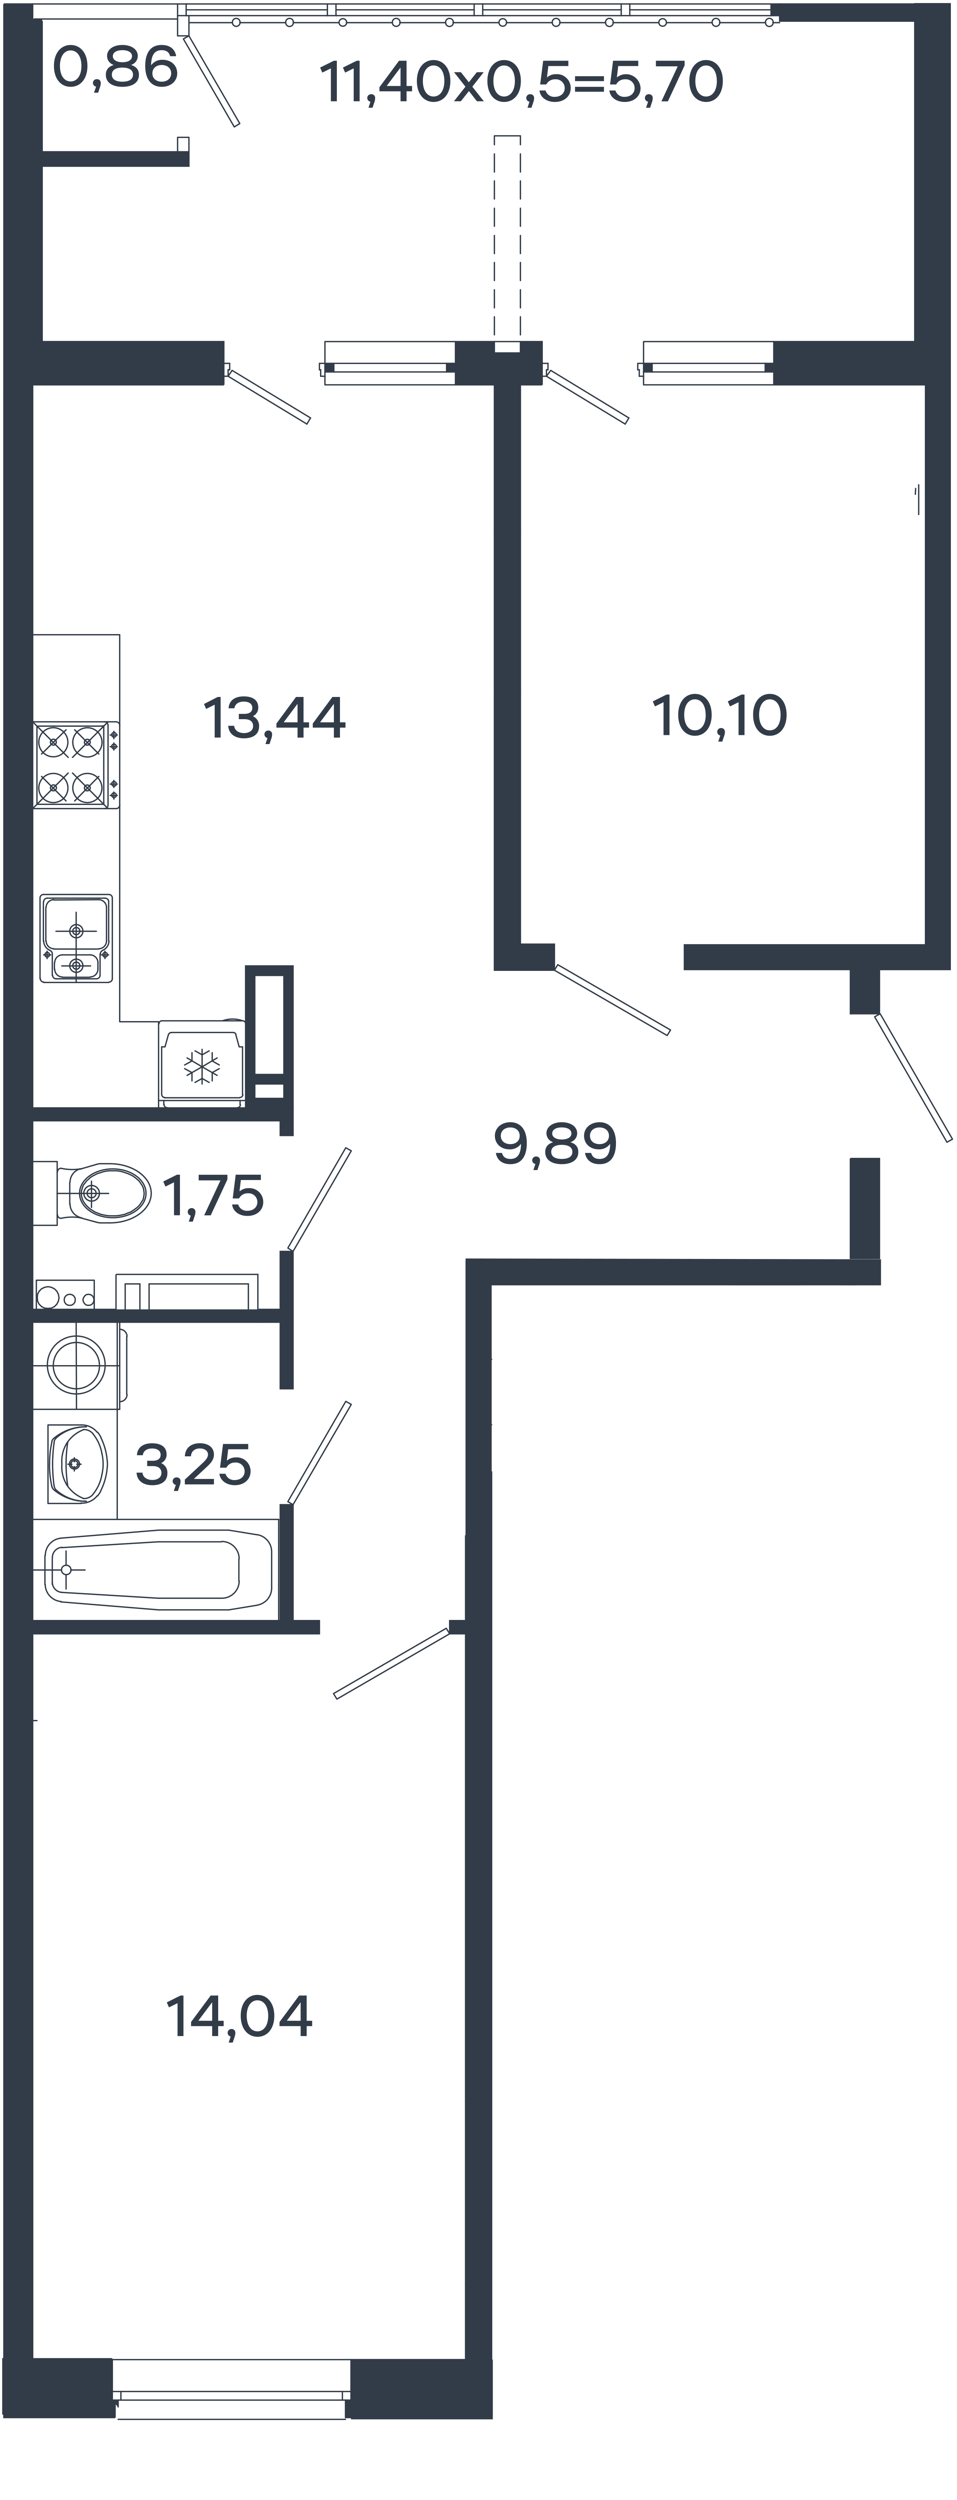 <svg xmlns="http://www.w3.org/2000/svg" viewBox="0 0 408.17 1065.26">
  <g id="Слой_1" data-name="Слой 1">
    <g>
      <path d="M23,28.1c0-5.53,3-8.94,7.14-8.94s7.16,3.41,7.16,8.94S34.3,37,30.13,37,23,33.63,23,28.1Zm11.73,0c0-4.2-1.92-6.62-4.59-6.62s-4.57,2.42-4.57,6.62,1.9,6.61,4.57,6.61S34.72,32.29,34.72,28.1Z" style="fill: #323c49"/>
      <path d="M41,36.91a1.6,1.6,0,0,1,.32-3.18,1.56,1.56,0,0,1,1.65,1.75,5.24,5.24,0,0,1-.27,1.5l-.84,2.52H40.08Z" style="fill: #323c49"/>
      <path d="M45.14,31.87c0-2,1-3.43,3.26-4.14v-.1a4,4,0,0,1-2.74-3.76c0-3,2.94-4.71,6.55-4.71s6.56,1.7,6.56,4.71A4,4,0,0,1,56,27.63v.1c2.27.71,3.26,2.12,3.26,4.14C59.27,35.53,56,37,52.21,37S45.14,35.53,45.14,31.87Zm7.07,2.94c2.54,0,4.51-.81,4.51-3s-2-3-4.51-3-4.5.82-4.5,3S49.69,34.81,52.21,34.81Zm0-8.29c2.27,0,4.09-.82,4.09-2.57s-1.82-2.57-4.09-2.57-4.08.84-4.08,2.57S50,26.52,52.21,26.52Z" style="fill: #323c49"/>
      <path d="M61.94,28.1c0-4.72,1.65-8.94,7-8.94,3.61,0,5.73,1.85,6.2,4.79H72.55c-.37-1.51-1.41-2.57-3.58-2.57-2.94,0-4.44,1.95-4.52,6.32h.1a5.71,5.71,0,0,1,4.79-2.22c3.66,0,6.25,2.37,6.25,5.78S72.75,37,69,37C64.92,37,61.94,34.27,61.94,28.1ZM73,31.26c0-2.28-1.78-3.56-4-3.56s-4,1.28-4,3.56,1.78,3.55,4,3.55S73,33.5,73,31.26Z" style="fill: #323c49"/>
    </g>
    <g>
      <path d="M91.56,300.29l-3.65,1.8L87,300,92.84,297H94.1v17.29H91.56Z" style="fill: #323c49"/>
      <path d="M97.34,309.28h2.54c.15,2.07,2.1,3.11,4.2,3.11,1.85,0,3.87-.81,3.87-3,0-1.61-1-2.92-3.67-2.92h-2.42v-2.27h2.34c2.45,0,3.41-1.08,3.41-2.52,0-2.14-2-2.71-3.63-2.71-2.39,0-3.8,1.21-4,2.86H97.49c.24-3.53,2.89-5.08,6.49-5.08s6.17,1.45,6.17,4.66a3.88,3.88,0,0,1-2.22,3.73v.1a4.41,4.41,0,0,1,2.57,4.3c0,3.6-2.87,5.08-6.42,5.08S97.56,313,97.34,309.28Z" style="fill: #323c49"/>
      <path d="M114.08,314.49a1.61,1.61,0,0,1,.32-3.19,1.56,1.56,0,0,1,1.65,1.76,5.24,5.24,0,0,1-.27,1.5l-.84,2.52h-1.72Z" style="fill: #323c49"/>
      <path d="M126.9,310.07h-9v-1.75L126.25,297h3.21V307.8h2.35v2.27h-2.35v4.25H126.9Zm0-2.27v-7.75h-.1l-5.73,7.65v.1Z" style="fill: #323c49"/>
      <path d="M142.4,310.07h-9v-1.75L141.76,297H145V307.8h2.35v2.27H145v4.25H142.4Zm0-2.27v-7.75h-.1l-5.72,7.65v.1Z" style="fill: #323c49"/>
    </g>
    <g>
      <path d="M58.24,627.54h2.54c.15,2.08,2.1,3.12,4.2,3.12,1.85,0,3.87-.82,3.87-3,0-1.6-1-2.91-3.68-2.91H62.76v-2.27H65.1c2.44,0,3.41-1.09,3.41-2.52,0-2.15-2-2.72-3.63-2.72-2.4,0-3.8,1.21-3.95,2.87H58.39c.24-3.53,2.88-5.09,6.49-5.09s6.17,1.46,6.17,4.67a3.9,3.9,0,0,1-2.22,3.73v.1a4.4,4.4,0,0,1,2.57,4.29c0,3.61-2.87,5.09-6.42,5.09S58.46,631.3,58.24,627.54Z" style="fill: #323c49"/>
      <path d="M75,632.75a1.6,1.6,0,0,1,.32-3.18A1.55,1.55,0,0,1,77,631.32a5.32,5.32,0,0,1-.27,1.51l-.84,2.52H74.11Z" style="fill: #323c49"/>
      <path d="M78.83,630.51l7.75-7.21c1-1,2.13-2.1,2.13-3.48,0-1.81-1.81-2.6-3.46-2.6-1.88,0-3.7,1-3.8,3.36H78.83c.25-4.29,3.46-5.58,6.42-5.58,3.41,0,6,1.63,6,4.82,0,2.19-1.3,3.65-3.08,5.3l-5.38,5v.1h8.46v2.32H78.83Z" style="fill: #323c49"/>
      <path d="M93.57,628h2.6a3.83,3.83,0,0,0,4,2.69c2.42,0,4.17-1.51,4.17-3.73a3.74,3.74,0,0,0-4-3.73,4.08,4.08,0,0,0-3.8,2.2H93.84l1.29-10.12h10.74v2.27H97.33l-.57,4.77h.1a5.78,5.78,0,0,1,3.85-1.31,5.88,5.88,0,0,1,6.17,5.92c0,3.63-2.94,5.93-6.74,5.93C96.71,632.88,93.94,631,93.57,628Z" style="fill: #323c49"/>
    </g>
    <g>
      <path d="M224.69,487.15c0,4.71-1.66,8.94-7,8.94-3.6,0-5.73-1.86-6.2-4.79h2.62c.37,1.5,1.41,2.56,3.58,2.56,2.94,0,4.45-1.95,4.52-6.32h-.1a5.7,5.7,0,0,1-4.79,2.23c-3.65,0-6.25-2.37-6.25-5.78s2.84-5.78,6.62-5.78C221.7,478.21,224.69,481,224.69,487.15ZM213.6,484c0,2.27,1.78,3.55,4.05,3.55s4-1.28,4-3.55-1.78-3.56-4-3.56S213.6,481.74,213.6,484Z" style="fill: #323c49"/>
      <path d="M228.35,496a1.6,1.6,0,0,1,.32-3.18,1.56,1.56,0,0,1,1.65,1.75,5.32,5.32,0,0,1-.27,1.51l-.84,2.52h-1.73Z" style="fill: #323c49"/>
      <path d="M232.54,490.93c0-2,1-3.44,3.26-4.15v-.1a4,4,0,0,1-2.74-3.75c0-3,2.94-4.72,6.54-4.72s6.57,1.71,6.57,4.72a3.94,3.94,0,0,1-2.76,3.75v.1c2.27.71,3.25,2.12,3.25,4.15,0,3.65-3.28,5.16-7.06,5.16S232.54,494.58,232.54,490.93Zm7.06,2.93c2.55,0,4.52-.81,4.52-3s-2-3-4.52-3-4.49.81-4.49,3S237.09,493.86,239.6,493.86Zm0-8.29c2.28,0,4.1-.82,4.1-2.57s-1.82-2.57-4.1-2.57-4.07.84-4.07,2.57S237.36,485.57,239.6,485.57Z" style="fill: #323c49"/>
      <path d="M262.72,487.15c0,4.71-1.66,8.94-7,8.94-3.61,0-5.73-1.86-6.2-4.79h2.62c.37,1.5,1.41,2.56,3.58,2.56,2.94,0,4.44-1.95,4.52-6.32h-.1a5.7,5.7,0,0,1-4.79,2.23c-3.66,0-6.25-2.37-6.25-5.78s2.84-5.78,6.62-5.78C259.73,478.21,262.72,481,262.72,487.15ZM251.63,484c0,2.27,1.78,3.55,4.05,3.55s4.05-1.28,4.05-3.55-1.78-3.56-4.05-3.56S251.63,481.74,251.63,484Z" style="fill: #323c49"/>
    </g>
    <g>
      <path d="M75.72,853.61l-3.65,1.8-.94-2.14L77,850.35h1.25v17.28H75.72Z" style="fill: #323c49"/>
      <path d="M90.49,863.39h-9v-1.76l8.37-11.28h3.2v10.77H95.4v2.27H93.05v4.24H90.49Zm0-2.27v-7.76h-.1L84.66,861v.1Z" style="fill: #323c49"/>
      <path d="M98.39,867.81a1.61,1.61,0,0,1,.32-3.19,1.56,1.56,0,0,1,1.66,1.75,5.21,5.21,0,0,1-.28,1.51l-.83,2.52H97.53Z" style="fill: #323c49"/>
      <path d="M102.66,859c0-5.53,3-8.93,7.14-8.93S117,853.46,117,859s-3,8.94-7.16,8.94S102.66,864.52,102.66,859Zm11.73,0c0-4.19-1.93-6.61-4.59-6.61s-4.57,2.42-4.57,6.61,1.9,6.62,4.57,6.62S114.39,863.19,114.39,859Z" style="fill: #323c49"/>
      <path d="M128.22,863.39h-9v-1.76l8.37-11.28h3.21v10.77h2.34v2.27h-2.34v4.24h-2.57Zm0-2.27v-7.76h-.1L122.39,861v.1Z" style="fill: #323c49"/>
    </g>
    <g>
      <path d="M283,299.23l-3.65,1.8-.94-2.14,5.88-2.92h1.26v17.28H283Z" style="fill: #323c49"/>
      <path d="M289.25,304.61c0-5.53,3-8.93,7.13-8.93s7.16,3.4,7.16,8.93-3,8.94-7.16,8.94S289.25,310.14,289.25,304.61Zm11.72,0c0-4.19-1.92-6.61-4.59-6.61s-4.56,2.42-4.56,6.61,1.9,6.62,4.56,6.62S301,308.81,301,304.61Z" style="fill: #323c49"/>
      <path d="M307.2,313.43a1.61,1.61,0,0,1,.32-3.19,1.56,1.56,0,0,1,1.66,1.76,5.2,5.2,0,0,1-.28,1.5l-.84,2.52h-1.72Z" style="fill: #323c49"/>
      <path d="M315,299.23l-3.66,1.8-.93-2.14,5.87-2.92h1.26v17.28H315Z" style="fill: #323c49"/>
      <path d="M321.2,304.61c0-5.53,3-8.93,7.14-8.93s7.16,3.4,7.16,8.93-3,8.94-7.16,8.94S321.2,310.14,321.2,304.61Zm11.73,0c0-4.19-1.93-6.61-4.59-6.61s-4.57,2.42-4.57,6.61,1.9,6.62,4.57,6.62S332.93,308.81,332.93,304.61Z" style="fill: #323c49"/>
    </g>
    <g>
      <path d="M74.21,503.83l-3.65,1.8-.94-2.15,5.87-2.91h1.26v17.28H74.21Z" style="fill: #323c49"/>
      <path d="M81.37,518a1.61,1.61,0,0,1,.32-3.19,1.56,1.56,0,0,1,1.66,1.75,5.21,5.21,0,0,1-.28,1.51l-.84,2.52H80.51Z" style="fill: #323c49"/>
      <path d="M94,503.06V503H84.73v-2.4H97v2l-7.13,15.3H87.08Z" style="fill: #323c49"/>
      <path d="M99,513.26h2.59a3.84,3.84,0,0,0,4,2.69c2.42,0,4.18-1.5,4.18-3.73a3.73,3.73,0,0,0-4-3.72,4.06,4.06,0,0,0-3.8,2.19H99.25l1.28-10.12h10.74v2.27h-8.54l-.57,4.77h.1a5.79,5.79,0,0,1,3.85-1.31,5.88,5.88,0,0,1,6.17,5.92c0,3.63-2.93,5.93-6.74,5.93C102.11,518.15,99.35,516.3,99,513.26Z" style="fill: #323c49"/>
    </g>
    <g>
      <path d="M141.12,29.13l-3.65,1.81-.94-2.15,5.88-2.91h1.26V43.16h-2.55Z" style="fill: #323c49"/>
      <path d="M150.85,29.13l-3.65,1.81-.94-2.15,5.88-2.91h1.25V43.16h-2.54Z" style="fill: #323c49"/>
      <path d="M158,43.33a1.6,1.6,0,0,1,.32-3.18A1.56,1.56,0,0,1,160,41.9a5.24,5.24,0,0,1-.27,1.5l-.84,2.52h-1.73Z" style="fill: #323c49"/>
      <path d="M170.83,38.91h-9V37.16l8.36-11.28h3.21V36.64h2.35v2.27h-2.35v4.25h-2.56Zm0-2.27V28.89h-.1L165,36.54v.1Z" style="fill: #323c49"/>
      <path d="M177.79,34.52c0-5.53,3-8.94,7.14-8.94s7.16,3.41,7.16,8.94-3,8.93-7.16,8.93S177.79,40.05,177.79,34.52Zm11.73,0c0-4.2-1.93-6.62-4.59-6.62s-4.57,2.42-4.57,6.62,1.9,6.61,4.57,6.61S189.52,38.71,189.52,34.52Z" style="fill: #323c49"/>
      <path d="M198.51,36.94l-4.86-6.18h2.93l3.39,4.3,3.4-4.3h2.94l-4.86,6.18,4.91,6.22h-2.94L200,38.81l-3.44,4.35H193.6Z" style="fill: #323c49"/>
      <path d="M207.87,34.52c0-5.53,3-8.94,7.13-8.94s7.16,3.41,7.16,8.94-3,8.93-7.16,8.93S207.87,40.05,207.87,34.52Zm11.73,0c0-4.2-1.93-6.62-4.6-6.62s-4.56,2.42-4.56,6.62,1.9,6.61,4.56,6.61S219.6,38.71,219.6,34.52Z" style="fill: #323c49"/>
      <path d="M225.82,43.33a1.6,1.6,0,0,1,.32-3.18,1.56,1.56,0,0,1,1.66,1.75,5.2,5.2,0,0,1-.28,1.5l-.84,2.52H225Z" style="fill: #323c49"/>
      <path d="M230.09,38.56h2.6a3.82,3.82,0,0,0,4,2.7c2.42,0,4.17-1.51,4.17-3.73a3.74,3.74,0,0,0-4.05-3.73A4.08,4.08,0,0,0,233,36h-2.62l1.29-10.12h10.74v2.27h-8.54l-.57,4.76h.1a5.83,5.83,0,0,1,3.85-1.31,5.89,5.89,0,0,1,6.17,5.93c0,3.63-2.94,5.92-6.74,5.92C233.23,43.45,230.46,41.6,230.09,38.56Z" style="fill: #323c49"/>
      <path d="M257.6,32.47v2.1H245.26v-2.1ZM245.26,37H257.6v2.1H245.26Z" style="fill: #323c49"/>
      <path d="M259.9,38.56h2.59a3.83,3.83,0,0,0,4,2.7c2.42,0,4.18-1.51,4.18-3.73a3.74,3.74,0,0,0-4.05-3.73,4.07,4.07,0,0,0-3.8,2.2h-2.62l1.28-10.12h10.74v2.27h-8.54l-.57,4.76h.1a6.21,6.21,0,0,1,10,4.62c0,3.63-2.93,5.92-6.74,5.92C263,43.45,260.27,41.6,259.9,38.56Z" style="fill: #323c49"/>
      <path d="M276.42,43.33a1.6,1.6,0,0,1,.32-3.18,1.56,1.56,0,0,1,1.65,1.75,5.24,5.24,0,0,1-.27,1.5l-.84,2.52h-1.73Z" style="fill: #323c49"/>
      <path d="M289,28.37v-.1h-9.25V25.88H292v2l-7.13,15.31h-2.77Z" style="fill: #323c49"/>
      <path d="M294,34.52c0-5.53,3-8.94,7.14-8.94s7.16,3.41,7.16,8.94-3,8.93-7.16,8.93S294,40.05,294,34.52Zm11.73,0c0-4.2-1.93-6.62-4.59-6.62s-4.57,2.42-4.57,6.62,1.9,6.61,4.57,6.61S305.75,38.71,305.75,34.52Z" style="fill: #323c49"/>
    </g>
    <polyline points="1.65 168.3 13.94 168.3 13.94 402.33 1.65 402.33 1.65 168.3" style="fill: #323c49"/>
    <polyline points="1.65 580.17 13.94 580.17 13.94 801.79 1.65 801.79 1.65 580.17" style="fill: #323c49"/>
    <polyline points="0.93 1028.96 47.91 1028.96 47.91 1004.85 0.93 1004.85 0.93 1028.96" style="fill: #323c49"/>
    <polyline points="50.39 1025.89 50.39 1022.75 47.91 1022.75" style="fill: #323c49"/>
    <polyline points="209.68 1030.2 147.35 1030.2 147.35 1022.75 209.68 1022.75 209.68 1030.2" style="fill: #323c49"/>
    <polyline points="198.57 537.56 209.68 537.56 209.68 867.78 198.57 867.78 198.57 537.56" style="fill: #323c49"/>
    <polyline points="149.7 1005.5 210.2 1005.5 210.2 1030.96 149.7 1030.96 149.7 1005.5" style="fill: #323c49"/>
    <polyline points="362.7 413.44 375.11 413.44 375.11 431.99 362.7 431.99 362.7 413.44" style="fill: #323c49"/>
    <polyline points="362.7 493.67 375.11 493.67 375.11 536.27 362.7 536.27 362.7 493.67" style="fill: #323c49"/>
    <polyline points="330.03 163.99 394.84 163.99 394.84 145.56 330.03 145.56 330.03 163.99" style="fill: #323c49"/>
    <polyline points="231.24 163.99 221.97 163.99 221.97 145.56 231.24 145.56 231.24 163.99" style="fill: #323c49"/>
    <polyline points="330.03 154.84 326.37 154.84 326.37 158.5 330.03 158.5 330.03 154.84" style="fill: #323c49"/>
    <polyline points="278.15 154.84 274.49 154.84 274.49 158.5 278.15 158.5 278.15 154.84" style="fill: #323c49"/>
    <polyline points="95.47 163.99 13.94 163.99 13.94 145.56 95.47 145.56 95.47 163.99" style="fill: #323c49"/>
    <polyline points="194.26 163.99 210.86 163.99 210.86 145.56 194.26 145.56 194.26 163.99" style="fill: #323c49"/>
    <polyline points="194.26 154.84 190.47 154.84 190.47 158.5 194.26 158.5 194.26 154.84" style="fill: #323c49"/>
    <polyline points="142.39 154.84 138.6 154.84 138.6 158.5 142.39 158.5 142.39 154.84" style="fill: #323c49"/>
    <polyline points="221.97 227.62 210.86 227.62 210.86 296.09 221.97 296.09 221.97 227.62" style="fill: #323c49"/>
    <polyline points="13.94 472.11 125.01 472.11 125.01 483.87 119.52 483.87 119.52 477.59 13.94 477.59 13.94 472.11" style="fill: #323c49"/>
    <polyline points="109.98 557.96 119.52 557.96 119.52 533.26 125.01 533.26 125.01 591.8 119.52 591.8 119.52 563.45 13.94 563.45 13.94 557.96 49.48 557.96" style="fill: #323c49"/>
    <polyline points="13.94 696.21 136.25 696.21 136.25 690.59 125.01 690.59 125.01 641.19 119.52 641.19 119.52 690.59 13.94 690.59 13.94 696.21" style="fill: #323c49"/>
    <polyline points="198.57 690.59 191.78 690.59 191.78 696.21 198.57 696.21 198.57 690.59" style="fill: #323c49"/>
    <polyline points="405.56 9.01 332.51 9.01 332.51 1.69 405.56 1.69 405.56 9.01" style="fill: #323c49"/>
    <polyline points="328.85 1.69 332.51 1.69 332.51 6.66 328.85 6.66 328.85 1.69" style="fill: #323c49"/>
    <path d="M104.75,411.61V472.1H125V411.61Zm16.34,56.44H108.67v-6.13h12.42Zm0-10.18H108.67V415.66h12.42Z" style="fill: #323c49"/>
    <polyline points="80.58 64.68 13.94 64.68 13.94 70.82 80.58 70.82 80.58 64.68" style="fill: #323c49"/>
    <polyline points="49.09 1030.2 1.65 1030.2 1.65 1022.75 49.09 1022.75 49.09 1030.2" style="fill: #323c49"/>
    <polyline points="1.65 1.69 13.94 1.69 13.94 168.3 1.65 168.3 1.65 1.69" style="fill: #323c49"/>
    <polyline points="1.65 402.33 13.94 402.33 13.94 580.17 1.65 580.17 1.65 402.33" style="fill: #323c49"/>
    <polyline points="1.65 801.79 13.94 801.79 13.94 1017.79 1.65 1017.79 1.65 801.79" style="fill: #323c49"/>
    <polyline points="198.57 867.78 209.68 867.78 209.68 1030.2 198.57 1030.2 198.57 867.78" style="fill: #323c49"/>
    <polyline points="198.57 654.26 198.57 536.27 375.76 536.63 375.76 547.73 209.68 547.73 209.68 654.26 198.57 654.26" style="fill: #323c49"/>
    <polyline points="210.86 296.09 210.86 413.44 236.47 413.44 236.47 402.33 221.97 402.33 221.97 296.09 210.86 296.09" style="fill: #323c49"/>
    <polyline points="210.86 150.4 221.97 150.4 221.97 227.62 210.86 227.62 210.86 150.4" style="fill: #323c49"/>
    <polyline points="405.56 393.05 405.56 413.44 291.61 413.44 291.61 402.33 394.45 402.33 394.45 13.98 405.56 13.98 405.56 381.94" style="fill: #323c49"/>
    <rect x="389.87" y="1.3" width="15.69" height="150.33" style="fill: #323c49"/>
    <rect x="12.63" y="8.1" width="5.36" height="140.41" style="fill: #323c49"/>
    <line x1="146.04" y1="1022.75" x2="51.57" y2="1022.75" style="fill: none;stroke: #323c49;stroke-linecap: round;stroke-linejoin: round;stroke-width: 0.567px"/>
    <line x1="146.04" y1="1019.09" x2="51.57" y2="1019.09" style="fill: none;stroke: #323c49;stroke-linecap: round;stroke-linejoin: round;stroke-width: 0.567px"/>
    <line x1="149.7" y1="1005.5" x2="47.91" y2="1005.5" style="fill: none;stroke: #323c49;stroke-linecap: round;stroke-linejoin: round;stroke-width: 0.567px"/>
    <line x1="147.35" y1="1030.96" x2="50.39" y2="1030.96" style="fill: none;stroke: #323c49;stroke-linecap: round;stroke-linejoin: round;stroke-width: 0.567px"/>
    <line x1="47.91" y1="1019.09" x2="47.91" y2="1005.5" style="fill: none;stroke: #323c49;stroke-linecap: round;stroke-linejoin: round;stroke-width: 0.567px"/>
    <polyline points="209.68 627.21 209.68 634.79 209.68 654.26" style="fill: none;stroke: #323c49;stroke-linecap: round;stroke-linejoin: round;stroke-width: 0.567px"/>
    <polyline points="341.4 547.37 335.78 547.37 311.34 547.37" style="fill: none;stroke: #323c49;stroke-linecap: round;stroke-linejoin: round;stroke-width: 0.567px"/>
    <polyline points="365.18 547.37 363.48 547.37 358.79 547.37" style="fill: none;stroke: #323c49;stroke-linecap: round;stroke-linejoin: round;stroke-width: 0.567px"/>
    <polygon points="375.4 431.99 406.24 485.43 403.89 486.74 373.05 433.3 375.4 431.99" style="fill: none;stroke: #323c49;stroke-linecap: round;stroke-linejoin: round;stroke-width: 0.567px"/>
    <polygon points="236.47 413.44 284.55 441.27 285.99 438.92 237.9 411.08 236.47 413.44" style="fill: none;stroke: #323c49;stroke-linecap: round;stroke-linejoin: round;stroke-width: 0.567px"/>
    <line x1="326.37" y1="154.84" x2="278.15" y2="154.84" style="fill: none;stroke: #323c49;stroke-linecap: round;stroke-linejoin: round;stroke-width: 0.567px"/>
    <line x1="326.37" y1="158.5" x2="278.15" y2="158.5" style="fill: none;stroke: #323c49;stroke-linecap: round;stroke-linejoin: round;stroke-width: 0.567px"/>
    <line x1="272.66" y1="160.33" x2="272.66" y2="157.58" style="fill: none;stroke: #323c49;stroke-linecap: round;stroke-linejoin: round;stroke-width: 0.567px"/>
    <polyline points="272.01 157.58 272.01 154.84 272.66 154.84 274.49 154.84" style="fill: none;stroke: #323c49;stroke-linecap: round;stroke-linejoin: round;stroke-width: 0.567px"/>
    <line x1="272.66" y1="160.33" x2="274.49" y2="160.33" style="fill: none;stroke: #323c49;stroke-linecap: round;stroke-linejoin: round;stroke-width: 0.567px"/>
    <line x1="272.66" y1="157.58" x2="272.01" y2="157.58" style="fill: none;stroke: #323c49;stroke-linecap: round;stroke-linejoin: round;stroke-width: 0.567px"/>
    <line x1="233.72" y1="154.84" x2="231.24" y2="154.84" style="fill: none;stroke: #323c49;stroke-linecap: round;stroke-linejoin: round;stroke-width: 0.567px"/>
    <line x1="233.07" y1="157.58" x2="233.07" y2="160.33" style="fill: none;stroke: #323c49;stroke-linecap: round;stroke-linejoin: round;stroke-width: 0.567px"/>
    <line x1="233.72" y1="154.84" x2="233.72" y2="157.58" style="fill: none;stroke: #323c49;stroke-linecap: round;stroke-linejoin: round;stroke-width: 0.567px"/>
    <line x1="231.24" y1="160.33" x2="233.07" y2="160.33" style="fill: none;stroke: #323c49;stroke-linecap: round;stroke-linejoin: round;stroke-width: 0.567px"/>
    <line x1="268.22" y1="178.1" x2="234.9" y2="157.84" style="fill: none;stroke: #323c49;stroke-linecap: round;stroke-linejoin: round;stroke-width: 0.567px"/>
    <line x1="233.07" y1="157.58" x2="233.72" y2="157.58" style="fill: none;stroke: #323c49;stroke-linecap: round;stroke-linejoin: round;stroke-width: 0.567px"/>
    <line x1="234.9" y1="157.84" x2="233.07" y2="160.33" style="fill: none;stroke: #323c49;stroke-linecap: round;stroke-linejoin: round;stroke-width: 0.567px"/>
    <polyline points="274.49 158.5 274.49 160.33 274.49 163.99 330.03 163.99" style="fill: none;stroke: #323c49;stroke-linecap: round;stroke-linejoin: round;stroke-width: 0.567px"/>
    <polyline points="330.03 145.56 274.49 145.56 274.49 154.84" style="fill: none;stroke: #323c49;stroke-linecap: round;stroke-linejoin: round;stroke-width: 0.567px"/>
    <line x1="190.47" y1="154.84" x2="142.38" y2="154.84" style="fill: none;stroke: #323c49;stroke-linecap: round;stroke-linejoin: round;stroke-width: 0.567px"/>
    <line x1="190.47" y1="158.5" x2="142.38" y2="158.5" style="fill: none;stroke: #323c49;stroke-linecap: round;stroke-linejoin: round;stroke-width: 0.567px"/>
    <line x1="136.77" y1="160.33" x2="136.77" y2="157.58" style="fill: none;stroke: #323c49;stroke-linecap: round;stroke-linejoin: round;stroke-width: 0.567px"/>
    <polyline points="136.24 157.58 136.24 154.84 136.77 154.84 138.59 154.84" style="fill: none;stroke: #323c49;stroke-linecap: round;stroke-linejoin: round;stroke-width: 0.567px"/>
    <line x1="136.77" y1="160.33" x2="138.59" y2="160.33" style="fill: none;stroke: #323c49;stroke-linecap: round;stroke-linejoin: round;stroke-width: 0.567px"/>
    <line x1="136.77" y1="157.58" x2="136.24" y2="157.58" style="fill: none;stroke: #323c49;stroke-linecap: round;stroke-linejoin: round;stroke-width: 0.567px"/>
    <line x1="97.96" y1="154.84" x2="95.47" y2="154.84" style="fill: none;stroke: #323c49;stroke-linecap: round;stroke-linejoin: round;stroke-width: 0.567px"/>
    <line x1="97.3" y1="157.58" x2="97.3" y2="160.33" style="fill: none;stroke: #323c49;stroke-linecap: round;stroke-linejoin: round;stroke-width: 0.567px"/>
    <line x1="97.96" y1="154.84" x2="97.96" y2="157.58" style="fill: none;stroke: #323c49;stroke-linecap: round;stroke-linejoin: round;stroke-width: 0.567px"/>
    <line x1="95.47" y1="160.33" x2="97.3" y2="160.33" style="fill: none;stroke: #323c49;stroke-linecap: round;stroke-linejoin: round;stroke-width: 0.567px"/>
    <line x1="132.45" y1="178.1" x2="99" y2="157.84" style="fill: none;stroke: #323c49;stroke-linecap: round;stroke-linejoin: round;stroke-width: 0.567px"/>
    <line x1="130.89" y1="180.71" x2="97.3" y2="160.33" style="fill: none;stroke: #323c49;stroke-linecap: round;stroke-linejoin: round;stroke-width: 0.567px"/>
    <line x1="97.3" y1="157.58" x2="97.96" y2="157.58" style="fill: none;stroke: #323c49;stroke-linecap: round;stroke-linejoin: round;stroke-width: 0.567px"/>
    <line x1="99" y1="157.84" x2="97.3" y2="160.33" style="fill: none;stroke: #323c49;stroke-linecap: round;stroke-linejoin: round;stroke-width: 0.567px"/>
    <line x1="132.45" y1="178.1" x2="130.89" y2="180.71" style="fill: none;stroke: #323c49;stroke-linecap: round;stroke-linejoin: round;stroke-width: 0.567px"/>
    <polyline points="138.59 158.5 138.59 160.33 138.59 163.99 194.26 163.99" style="fill: none;stroke: #323c49;stroke-linecap: round;stroke-linejoin: round;stroke-width: 0.567px"/>
    <polyline points="194.26 145.56 138.59 145.56 138.59 154.84" style="fill: none;stroke: #323c49;stroke-linecap: round;stroke-linejoin: round;stroke-width: 0.567px"/>
    <polyline points="332.51 9.66 329.76 9.66 329.63 9.66" style="fill: none;stroke: #323c49;stroke-linecap: round;stroke-linejoin: round;stroke-width: 0.567px"/>
    <path d="M326.5,9.6v.06a1.63,1.63,0,0,0,3.26,0,.13.13,0,0,0,0-.06,1.64,1.64,0,1,0-3.27,0" style="fill: none;stroke: #323c49;stroke-linecap: round;stroke-linejoin: round;stroke-width: 0.567px"/>
    <polyline points="326.5 9.66 310.82 9.66 307.02 9.66 306.9 9.66" style="fill: none;stroke: #323c49;stroke-linecap: round;stroke-linejoin: round;stroke-width: 0.567px"/>
    <path d="M303.76,9.6v.06a1.63,1.63,0,0,0,1.64,1.57A1.62,1.62,0,0,0,307,9.66a.13.13,0,0,0,0-.06,1.64,1.64,0,1,0-3.27,0" style="fill: none;stroke: #323c49;stroke-linecap: round;stroke-linejoin: round;stroke-width: 0.567px"/>
    <polyline points="303.76 9.66 288.08 9.66 284.28 9.66 284.16 9.66" style="fill: none;stroke: #323c49;stroke-linecap: round;stroke-linejoin: round;stroke-width: 0.567px"/>
    <path d="M281,9.6v.06a1.63,1.63,0,0,0,3.25,0,.13.13,0,0,0,0-.06,1.63,1.63,0,1,0-3.26,0" style="fill: none;stroke: #323c49;stroke-linecap: round;stroke-linejoin: round;stroke-width: 0.567px"/>
    <polyline points="281.03 9.66 265.35 9.66 261.55 9.66 261.42 9.66" style="fill: none;stroke: #323c49;stroke-linecap: round;stroke-linejoin: round;stroke-width: 0.567px"/>
    <path d="M258.29,9.6v.06a1.63,1.63,0,0,0,3.26,0,.13.13,0,0,0,0-.06,1.64,1.64,0,1,0-3.27,0" style="fill: none;stroke: #323c49;stroke-linecap: round;stroke-linejoin: round;stroke-width: 0.567px"/>
    <polyline points="258.29 9.66 242.61 9.66 238.81 9.66 238.69 9.66" style="fill: none;stroke: #323c49;stroke-linecap: round;stroke-linejoin: round;stroke-width: 0.567px"/>
    <path d="M235.55,9.6v.06a1.63,1.63,0,0,0,1.64,1.57,1.62,1.62,0,0,0,1.62-1.57.13.13,0,0,0,0-.06,1.64,1.64,0,1,0-3.27,0" style="fill: none;stroke: #323c49;stroke-linecap: round;stroke-linejoin: round;stroke-width: 0.567px"/>
    <polyline points="235.55 9.66 219.87 9.66 216.07 9.66 215.95 9.66" style="fill: none;stroke: #323c49;stroke-linecap: round;stroke-linejoin: round;stroke-width: 0.567px"/>
    <path d="M212.82,9.6v.06a1.63,1.63,0,0,0,3.25,0,.13.13,0,0,0,0-.06,1.63,1.63,0,1,0-3.26,0" style="fill: none;stroke: #323c49;stroke-linecap: round;stroke-linejoin: round;stroke-width: 0.567px"/>
    <polyline points="212.82 9.66 197.14 9.66 193.34 9.66 193.21 9.66" style="fill: none;stroke: #323c49;stroke-linecap: round;stroke-linejoin: round;stroke-width: 0.567px"/>
    <path d="M190.08,9.6v.06a1.63,1.63,0,0,0,3.26,0,.13.13,0,0,0,0-.06,1.64,1.64,0,1,0-3.27,0" style="fill: none;stroke: #323c49;stroke-linecap: round;stroke-linejoin: round;stroke-width: 0.567px"/>
    <polyline points="190.08 9.66 174.4 9.66 170.6 9.66 170.48 9.66" style="fill: none;stroke: #323c49;stroke-linecap: round;stroke-linejoin: round;stroke-width: 0.567px"/>
    <path d="M167.34,9.6v.06A1.63,1.63,0,0,0,169,11.23a1.62,1.62,0,0,0,1.62-1.57.13.13,0,0,0,0-.06,1.64,1.64,0,1,0-3.27,0" style="fill: none;stroke: #323c49;stroke-linecap: round;stroke-linejoin: round;stroke-width: 0.567px"/>
    <polyline points="167.34 9.66 151.66 9.66 147.86 9.66 147.74 9.66" style="fill: none;stroke: #323c49;stroke-linecap: round;stroke-linejoin: round;stroke-width: 0.567px"/>
    <path d="M144.61,9.6v.06a1.63,1.63,0,0,0,3.25,0,.13.13,0,0,0,0-.06,1.63,1.63,0,1,0-3.26,0" style="fill: none;stroke: #323c49;stroke-linecap: round;stroke-linejoin: round;stroke-width: 0.567px"/>
    <polyline points="144.61 9.66 128.93 9.66 125.13 9.66 125 9.66" style="fill: none;stroke: #323c49;stroke-linecap: round;stroke-linejoin: round;stroke-width: 0.567px"/>
    <path d="M121.87,9.6v.06a1.63,1.63,0,0,0,3.26,0,.13.13,0,0,0,0-.06,1.64,1.64,0,1,0-3.27,0" style="fill: none;stroke: #323c49;stroke-linecap: round;stroke-linejoin: round;stroke-width: 0.567px"/>
    <polyline points="121.87 9.66 106.19 9.66 102.39 9.66 102.27 9.66" style="fill: none;stroke: #323c49;stroke-linecap: round;stroke-linejoin: round;stroke-width: 0.567px"/>
    <path d="M99.13,9.6v.06a1.63,1.63,0,0,0,1.64,1.57,1.62,1.62,0,0,0,1.62-1.57.13.13,0,0,0,0-.06,1.64,1.64,0,1,0-3.27,0" style="fill: none;stroke: #323c49;stroke-linecap: round;stroke-linejoin: round;stroke-width: 0.567px"/>
    <polyline points="99.13 9.66 83.45 9.66 80.58 9.66" style="fill: none;stroke: #323c49;stroke-linecap: round;stroke-linejoin: round;stroke-width: 0.567px"/>
    <polyline points="75.74 8.1 24.06 8.1 14.59 8.1" style="fill: none;stroke: #323c49;stroke-linecap: round;stroke-linejoin: round;stroke-width: 0.567px"/>
    <polygon points="125 533.26 149.83 490.4 147.48 489.09 122.78 531.82 125 533.26" style="fill: none;stroke: #323c49;stroke-linecap: round;stroke-linejoin: round;stroke-width: 0.567px"/>
    <polygon points="125 641.19 149.83 598.46 147.48 597.16 122.78 639.89 125 641.19" style="fill: none;stroke: #323c49;stroke-linecap: round;stroke-linejoin: round;stroke-width: 0.567px"/>
    <polygon points="191.78 696.21 143.69 724.04 142.25 721.69 190.34 693.85 191.78 696.21" style="fill: none;stroke: #323c49;stroke-linecap: round;stroke-linejoin: round;stroke-width: 0.567px"/>
    <polyline points="51.05 309.16 51.05 309.1 51.05 270.48 13.94 270.48" style="fill: none;stroke: #323c49;stroke-linecap: round;stroke-linejoin: round;stroke-width: 0.567px"/>
    <polyline points="67.64 436.3 67.64 436.24 67.64 435.39 51.05 435.39 51.05 343.13" style="fill: none;stroke: #323c49;stroke-linecap: round;stroke-linejoin: round;stroke-width: 0.567px"/>
    <line x1="67.64" y1="472.11" x2="67.64" y2="468.97" style="fill: none;stroke: #323c49;stroke-linecap: round;stroke-linejoin: round;stroke-width: 0.567px"/>
    <path d="M70,470.73A1.25,1.25,0,0,0,71.23,472" style="fill: none;stroke: #323c49;stroke-linecap: round;stroke-linejoin: round;stroke-width: 0.567px"/>
    <path d="M101.29,472a1.25,1.25,0,0,0,1.24-1.25" style="fill: none;stroke: #323c49;stroke-linecap: round;stroke-linejoin: round;stroke-width: 0.567px"/>
    <path d="M100.66,440.88a1.25,1.25,0,0,0-1.2-.92" style="fill: none;stroke: #323c49;stroke-linecap: round;stroke-linejoin: round;stroke-width: 0.567px"/>
    <path d="M73.06,440a1.25,1.25,0,0,0-1.2.92" style="fill: none;stroke: #323c49;stroke-linecap: round;stroke-linejoin: round;stroke-width: 0.567px"/>
    <path d="M69,466.42a1.23,1.23,0,0,0,1.24,1.24" style="fill: none;stroke: #323c49;stroke-linecap: round;stroke-linejoin: round;stroke-width: 0.567px"/>
    <path d="M102.33,467.66a1.23,1.23,0,0,0,1.24-1.15.28.28,0,0,0,0-.09" style="fill: none;stroke: #323c49;stroke-linecap: round;stroke-linejoin: round;stroke-width: 0.567px"/>
    <path d="M69,435a1.24,1.24,0,0,0-1.18,1.24" style="fill: none;stroke: #323c49;stroke-linecap: round;stroke-linejoin: round;stroke-width: 0.567px"/>
    <path d="M104.75,436.24a1.23,1.23,0,0,0-1.24-1.24" style="fill: none;stroke: #323c49;stroke-linecap: round;stroke-linejoin: round;stroke-width: 0.567px"/>
    <path d="M103.48,435a12.5,12.5,0,0,0-8.57,0" style="fill: none;stroke: #323c49;stroke-linecap: round;stroke-linejoin: round;stroke-width: 0.567px"/>
    <polyline points="68.95 446.1 70.38 446.1 71.82 440.88" style="fill: none;stroke: #323c49;stroke-linecap: round;stroke-linejoin: round;stroke-width: 0.567px"/>
    <polyline points="99.39 439.96 73.06 439.96 73 439.96" style="fill: none;stroke: #323c49;stroke-linecap: round;stroke-linejoin: round;stroke-width: 0.567px"/>
    <polyline points="103.44 446.1 102.01 446.1 100.58 440.9 100.57 440.88" style="fill: none;stroke: #323c49;stroke-linecap: round;stroke-linejoin: round;stroke-width: 0.567px"/>
    <polyline points="68.95 466.49 68.95 466.42 68.95 446.1" style="fill: none;stroke: #323c49;stroke-linecap: round;stroke-linejoin: round;stroke-width: 0.567px"/>
    <line x1="103.44" y1="466.49" x2="103.44" y2="446.1" style="fill: none;stroke: #323c49;stroke-linecap: round;stroke-linejoin: round;stroke-width: 0.567px"/>
    <polyline points="102.27 467.79 70.19 467.79 70.12 467.79" style="fill: none;stroke: #323c49;stroke-linecap: round;stroke-linejoin: round;stroke-width: 0.567px"/>
    <line x1="69.86" y1="470.8" x2="69.86" y2="468.97" style="fill: none;stroke: #323c49;stroke-linecap: round;stroke-linejoin: round;stroke-width: 0.567px"/>
    <line x1="102.4" y1="470.8" x2="102.4" y2="468.97" style="fill: none;stroke: #323c49;stroke-linecap: round;stroke-linejoin: round;stroke-width: 0.567px"/>
    <polyline points="103.44 435 69.01 435 68.95 435" style="fill: none;stroke: #323c49;stroke-linecap: round;stroke-linejoin: round;stroke-width: 0.567px"/>
    <polyline points="104.75 468.97 102.4 468.97 69.86 468.97 67.64 468.97 67.64 436.3" style="fill: none;stroke: #323c49;stroke-linecap: round;stroke-linejoin: round;stroke-width: 0.567px"/>
    <polyline points="92.6 450.81 90.51 452.05 86.2 454.6 90.52 457.07 92.6 458.26" style="fill: none;stroke: #323c49;stroke-linecap: round;stroke-linejoin: round;stroke-width: 0.567px"/>
    <polyline points="79.79 450.81 81.88 452.05 86.2 454.6 81.87 457.07 79.79 458.26" style="fill: none;stroke: #323c49;stroke-linecap: round;stroke-linejoin: round;stroke-width: 0.567px"/>
    <polyline points="86.2 461.91 86.2 459.56 86.2 454.6 86.2 449.5 86.2 447.15" style="fill: none;stroke: #323c49;stroke-linecap: round;stroke-linejoin: round;stroke-width: 0.567px"/>
    <polyline points="83.19 461.26 86.2 459.56 89.2 461.26" style="fill: none;stroke: #323c49;stroke-linecap: round;stroke-linejoin: round;stroke-width: 0.567px"/>
    <polyline points="93.51 455.38 90.52 457.07 90.51 457.08 90.51 460.61" style="fill: none;stroke: #323c49;stroke-linecap: round;stroke-linejoin: round;stroke-width: 0.567px"/>
    <polyline points="78.75 453.81 81.88 452.11 81.88 452.05 81.88 448.59" style="fill: none;stroke: #323c49;stroke-linecap: round;stroke-linejoin: round;stroke-width: 0.567px"/>
    <polyline points="89.2 447.8 86.2 449.5 83.19 447.8" style="fill: none;stroke: #323c49;stroke-linecap: round;stroke-linejoin: round;stroke-width: 0.567px"/>
    <polyline points="81.88 460.61 81.88 457.08 81.87 457.07 78.75 455.38" style="fill: none;stroke: #323c49;stroke-linecap: round;stroke-linejoin: round;stroke-width: 0.567px"/>
    <polyline points="93.51 453.81 90.51 452.11 90.51 452.05 90.51 448.59" style="fill: none;stroke: #323c49;stroke-linecap: round;stroke-linejoin: round;stroke-width: 0.567px"/>
    <polyline points="101.88 673.73 101.88 673.67 101.88 664.32" style="fill: none;stroke: #323c49;stroke-linecap: round;stroke-linejoin: round;stroke-width: 0.567px"/>
    <line x1="115.86" y1="676.67" x2="115.86" y2="661.32" style="fill: none;stroke: #323c49;stroke-linecap: round;stroke-linejoin: round;stroke-width: 0.567px"/>
    <path d="M26.22,669V669a2,2,0,0,0,2,2h.06a2,2,0,0,0,2-2V669a2,2,0,0,0-2-2h-.06a2,2,0,0,0-2,2" style="fill: none;stroke: #323c49;stroke-linecap: round;stroke-linejoin: round;stroke-width: 0.567px"/>
    <polyline points="22.3 675.17 22.3 674.19 22.3 669.03 22.3 663.8" style="fill: none;stroke: #323c49;stroke-linecap: round;stroke-linejoin: round;stroke-width: 0.567px"/>
    <polyline points="19.16 675.17 19.16 675.1 19.16 669.03 19.16 662.89" style="fill: none;stroke: #323c49;stroke-linecap: round;stroke-linejoin: round;stroke-width: 0.567px"/>
    <line x1="118.86" y1="690.59" x2="118.86" y2="647.47" style="fill: none;stroke: #323c49;stroke-linecap: round;stroke-linejoin: round;stroke-width: 0.567px"/>
    <polyline points="26.35 678.57 26.4 678.57 67.64 681.05" style="fill: none;stroke: #323c49;stroke-linecap: round;stroke-linejoin: round;stroke-width: 0.567px"/>
    <polyline points="67.64 686.01 26.06 682.63 25.96 682.62" style="fill: none;stroke: #323c49;stroke-linecap: round;stroke-linejoin: round;stroke-width: 0.567px"/>
    <line x1="28.18" y1="670.99" x2="28.18" y2="677.13" style="fill: none;stroke: #323c49;stroke-linecap: round;stroke-linejoin: round;stroke-width: 0.567px"/>
    <path d="M22.3,674.19a4.38,4.38,0,0,0,4.1,4.37" style="fill: none;stroke: #323c49;stroke-linecap: round;stroke-linejoin: round;stroke-width: 0.567px"/>
    <path d="M19.29,675.1a7.38,7.38,0,0,0,6.78,7.36" style="fill: none;stroke: #323c49;stroke-linecap: round;stroke-linejoin: round;stroke-width: 0.567px"/>
    <line x1="97.56" y1="686.01" x2="67.64" y2="686.01" style="fill: none;stroke: #323c49;stroke-linecap: round;stroke-linejoin: round;stroke-width: 0.567px"/>
    <line x1="67.64" y1="681.05" x2="94.56" y2="681.05" style="fill: none;stroke: #323c49;stroke-linecap: round;stroke-linejoin: round;stroke-width: 0.567px"/>
    <path d="M94.62,681.05a7.39,7.39,0,0,0,7.39-7.38" style="fill: none;stroke: #323c49;stroke-linecap: round;stroke-linejoin: round;stroke-width: 0.567px"/>
    <path d="M109.66,684a7.39,7.39,0,0,0,6.2-7.22v-.07" style="fill: none;stroke: #323c49;stroke-linecap: round;stroke-linejoin: round;stroke-width: 0.567px"/>
    <line x1="97.56" y1="686.01" x2="109.59" y2="684.05" style="fill: none;stroke: #323c49;stroke-linecap: round;stroke-linejoin: round;stroke-width: 0.567px"/>
    <line x1="26.35" y1="659.49" x2="67.64" y2="657.01" style="fill: none;stroke: #323c49;stroke-linecap: round;stroke-linejoin: round;stroke-width: 0.567px"/>
    <line x1="67.64" y1="652.04" x2="25.96" y2="655.44" style="fill: none;stroke: #323c49;stroke-linecap: round;stroke-linejoin: round;stroke-width: 0.567px"/>
    <line x1="118.86" y1="647.47" x2="50" y2="647.47" style="fill: none;stroke: #323c49;stroke-linecap: round;stroke-linejoin: round;stroke-width: 0.567px"/>
    <polyline points="30.14 669.03 30.27 669.03 36.28 669.03" style="fill: none;stroke: #323c49;stroke-linecap: round;stroke-linejoin: round;stroke-width: 0.567px"/>
    <polyline points="13.94 669.03 19.16 669.03 22.3 669.03 26.22 669.03" style="fill: none;stroke: #323c49;stroke-linecap: round;stroke-linejoin: round;stroke-width: 0.567px"/>
    <polyline points="28.18 667.07 28.18 666.94 28.18 660.93" style="fill: none;stroke: #323c49;stroke-linecap: round;stroke-linejoin: round;stroke-width: 0.567px"/>
    <path d="M26.4,659.37h-.06a4.35,4.35,0,0,0-4,4.35" style="fill: none;stroke: #323c49;stroke-linecap: round;stroke-linejoin: round;stroke-width: 0.567px"/>
    <path d="M26.07,655.46H26a7.39,7.39,0,0,0-6.67,7.35" style="fill: none;stroke: #323c49;stroke-linecap: round;stroke-linejoin: round;stroke-width: 0.567px"/>
    <line x1="67.64" y1="657.01" x2="94.56" y2="657.01" style="fill: none;stroke: #323c49;stroke-linecap: round;stroke-linejoin: round;stroke-width: 0.567px"/>
    <line x1="97.56" y1="652.04" x2="67.64" y2="652.04" style="fill: none;stroke: #323c49;stroke-linecap: round;stroke-linejoin: round;stroke-width: 0.567px"/>
    <path d="M102,664.26a7.39,7.39,0,0,0-7.39-7.39" style="fill: none;stroke: #323c49;stroke-linecap: round;stroke-linejoin: round;stroke-width: 0.567px"/>
    <path d="M115.86,661.25a7.4,7.4,0,0,0-6.2-7.29" style="fill: none;stroke: #323c49;stroke-linecap: round;stroke-linejoin: round;stroke-width: 0.567px"/>
    <line x1="97.56" y1="652.04" x2="109.59" y2="654" style="fill: none;stroke: #323c49;stroke-linecap: round;stroke-linejoin: round;stroke-width: 0.567px"/>
    <polyline points="24.39 517.71 24.39 522.15 13.94 522.15" style="fill: none;stroke: #323c49;stroke-linecap: round;stroke-linejoin: round;stroke-width: 0.567px"/>
    <polyline points="13.94 494.97 24.39 494.97 24.39 499.35 24.39 499.42" style="fill: none;stroke: #323c49;stroke-linecap: round;stroke-linejoin: round;stroke-width: 0.567px"/>
    <polyline points="46.34 508.56 42.42 508.56 40.97 508.56 39.02 508.56 37.2 508.56 35.76 508.56 34.71 508.56 33.93 508.56 29.75 508.56 24.39 508.56" style="fill: none;stroke: #323c49;stroke-linecap: round;stroke-linejoin: round;stroke-width: 0.567px"/>
    <polyline points="39.02 514.57 39.02 511.83 39.02 510.38 39.02 508.56 39.02 506.61 39.02 505.17 39.02 503.34" style="fill: none;stroke: #323c49;stroke-linecap: round;stroke-linejoin: round;stroke-width: 0.567px"/>
    <path d="M35.76,508.5v.06A3.33,3.33,0,0,0,39,511.83h.07a3.33,3.33,0,0,0,3.33-3.27v-.06a3.33,3.33,0,0,0-3.33-3.33H39a3.33,3.33,0,0,0-3.26,3.33" style="fill: none;stroke: #323c49;stroke-linecap: round;stroke-linejoin: round;stroke-width: 0.567px"/>
    <path d="M37.19,508.5a.13.13,0,0,0,0,.06A1.87,1.87,0,0,0,39,510.38h.07A1.87,1.87,0,0,0,41,508.56a.13.13,0,0,0,0-.06,1.89,1.89,0,0,0-1.89-1.9H39a1.88,1.88,0,0,0-1.83,1.89" style="fill: none;stroke: #323c49;stroke-linecap: round;stroke-linejoin: round;stroke-width: 0.567px"/>
    <polyline points="61.5 508.56 61.37 507.65 61.24 506.73 60.98 505.82 60.45 504.9 59.93 504.12 59.28 503.21 58.49 502.55 57.58 501.77 56.66 501.12 55.62 500.59 54.44 500.07 53.27 499.68 52.09 499.29 50.78 499.02 49.48 498.89 48.04 498.89 46.73 498.89 45.43 499.02 44.12 499.29 42.94 499.68 41.64 500.07 40.59 500.59 39.55 501.12 38.5 501.77 37.72 502.55 36.93 503.21 36.28 504.12 35.63 504.9 35.23 505.82 34.97 506.73 34.71 507.65 34.71 508.56 34.71 509.48 34.97 510.39 35.23 511.31 35.63 512.09 36.28 513.01 36.93 513.79 37.72 514.57 38.5 515.23 39.55 515.88 40.59 516.53 41.64 516.93 42.94 517.45 44.12 517.71 45.43 517.97 46.73 518.1 48.04 518.1 49.48 518.1 50.78 517.97 52.09 517.71 53.27 517.45 54.44 516.93 55.62 516.53 56.66 515.88 57.58 515.23 58.49 514.57 59.28 513.79 59.93 513.01 60.45 512.09 60.98 511.31 61.24 510.39 61.37 509.48 61.5 508.56" style="fill: none;stroke: #323c49;stroke-linecap: round;stroke-linejoin: round;stroke-width: 0.567px"/>
    <path d="M62.28,508.5c0-5.74-6.34-10.39-14.17-10.39s-14.18,4.65-14.18,10.39v.06c0,5.71,6.38,10.33,14.18,10.33s14.17-4.65,14.17-10.39" style="fill: none;stroke: #323c49;stroke-linecap: round;stroke-linejoin: round;stroke-width: 0.567px"/>
    <path d="M42.94,495.89a5.89,5.89,0,0,0-1.56.23" style="fill: none;stroke: #323c49;stroke-linecap: round;stroke-linejoin: round;stroke-width: 0.567px"/>
    <polyline points="34.06 498.24 34.86 498.01 41.25 496.15" style="fill: none;stroke: #323c49;stroke-linecap: round;stroke-linejoin: round;stroke-width: 0.567px"/>
    <path d="M34.19,498.08l-.22.07a5.94,5.94,0,0,0-4.09,5.64" style="fill: none;stroke: #323c49;stroke-linecap: round;stroke-linejoin: round;stroke-width: 0.567px"/>
    <path d="M26.33,497.9a22,22,0,0,0,7.64.25l.89-.14h0" style="fill: none;stroke: #323c49;stroke-linecap: round;stroke-linejoin: round;stroke-width: 0.567px"/>
    <path d="M26.33,497.88a1.52,1.52,0,0,0-1.26.31,1.48,1.48,0,0,0-.55,1.16" style="fill: none;stroke: #323c49;stroke-linecap: round;stroke-linejoin: round;stroke-width: 0.567px"/>
    <line x1="29.75" y1="503.86" x2="29.75" y2="508.56" style="fill: none;stroke: #323c49;stroke-linecap: round;stroke-linejoin: round;stroke-width: 0.567px"/>
    <line x1="24.39" y1="499.42" x2="24.39" y2="508.56" style="fill: none;stroke: #323c49;stroke-linecap: round;stroke-linejoin: round;stroke-width: 0.567px"/>
    <path d="M24.52,517.64a1.49,1.49,0,0,0,.55,1.17,1.52,1.52,0,0,0,1.26.31" style="fill: none;stroke: #323c49;stroke-linecap: round;stroke-linejoin: round;stroke-width: 0.567px"/>
    <path d="M34.91,519c-.24,0-.49-.09-.73-.12a.25.25,0,0,0-.12,0,21.83,21.83,0,0,0-7.73.22" style="fill: none;stroke: #323c49;stroke-linecap: round;stroke-linejoin: round;stroke-width: 0.567px"/>
    <path d="M29.88,513.07a6,6,0,0,0,4.31,5.72" style="fill: none;stroke: #323c49;stroke-linecap: round;stroke-linejoin: round;stroke-width: 0.567px"/>
    <path d="M41.38,520.88a6.33,6.33,0,0,0,1.56.23" style="fill: none;stroke: #323c49;stroke-linecap: round;stroke-linejoin: round;stroke-width: 0.567px"/>
    <line x1="34.06" y1="518.89" x2="41.25" y2="520.85" style="fill: none;stroke: #323c49;stroke-linecap: round;stroke-linejoin: round;stroke-width: 0.567px"/>
    <polyline points="29.75 513.14 29.75 513.07 29.75 508.56" style="fill: none;stroke: #323c49;stroke-linecap: round;stroke-linejoin: round;stroke-width: 0.567px"/>
    <polyline points="42.94 495.89 43.01 495.89 46.73 495.89" style="fill: none;stroke: #323c49;stroke-linecap: round;stroke-linejoin: round;stroke-width: 0.567px"/>
    <line x1="24.39" y1="517.71" x2="24.39" y2="508.56" style="fill: none;stroke: #323c49;stroke-linecap: round;stroke-linejoin: round;stroke-width: 0.567px"/>
    <polyline points="42.94 521.11 43.01 521.11 46.73 521.11" style="fill: none;stroke: #323c49;stroke-linecap: round;stroke-linejoin: round;stroke-width: 0.567px"/>
    <path d="M46.8,521.11c9.78,0,17.7-5.65,17.7-12.61s-7.92-12.61-17.7-12.61" style="fill: none;stroke: #323c49;stroke-linecap: round;stroke-linejoin: round;stroke-width: 0.567px"/>
    <polyline points="20.47 618.72 20.47 607.22 34.55 607.22 34.58 607.22" style="fill: none;stroke: #323c49;stroke-linecap: round;stroke-linejoin: round;stroke-width: 0.567px"/>
    <polyline points="34.58 640.67 34.55 640.67 20.47 640.67 20.47 629.17" style="fill: none;stroke: #323c49;stroke-linecap: round;stroke-linejoin: round;stroke-width: 0.567px"/>
    <line x1="20.47" y1="618.72" x2="20.47" y2="629.17" style="fill: none;stroke: #323c49;stroke-linecap: round;stroke-linejoin: round;stroke-width: 0.567px"/>
    <polyline points="31.71 621.2 31.71 621.72 31.71 622.39 31.71 622.9" style="fill: none;stroke: #323c49;stroke-linecap: round;stroke-linejoin: round;stroke-width: 0.567px"/>
    <polyline points="28.96 623.95 29.62 623.95 30.28 623.95 30.66 623.95" style="fill: none;stroke: #323c49;stroke-linecap: round;stroke-linejoin: round;stroke-width: 0.567px"/>
    <polyline points="31.71 624.99 31.71 625.37 31.71 626.04 31.71 626.82" style="fill: none;stroke: #323c49;stroke-linecap: round;stroke-linejoin: round;stroke-width: 0.567px"/>
    <polyline points="32.75 623.95 33.26 623.95 33.93 623.95 34.58 623.95" style="fill: none;stroke: #323c49;stroke-linecap: round;stroke-linejoin: round;stroke-width: 0.567px"/>
    <path d="M28.46,632.71a14.85,14.85,0,0,0,7,5.75" style="fill: none;stroke: #323c49;stroke-linecap: round;stroke-linejoin: round;stroke-width: 0.567px"/>
    <path d="M26.4,623.89a14.76,14.76,0,0,0,2.07,8.82" style="fill: none;stroke: #323c49;stroke-linecap: round;stroke-linejoin: round;stroke-width: 0.567px"/>
    <path d="M35.47,609.3a14.85,14.85,0,0,0-7,5.75" style="fill: none;stroke: #323c49;stroke-linecap: round;stroke-linejoin: round;stroke-width: 0.567px"/>
    <path d="M28.47,615.05a14.76,14.76,0,0,0-2.07,8.82v0" style="fill: none;stroke: #323c49;stroke-linecap: round;stroke-linejoin: round;stroke-width: 0.567px"/>
    <path d="M43,635.21a27.19,27.19,0,0,0,2.75-10.11" style="fill: none;stroke: #323c49;stroke-linecap: round;stroke-linejoin: round;stroke-width: 0.567px"/>
    <path d="M41.48,610.37a8.41,8.41,0,0,0-6.93-3.14" style="fill: none;stroke: #323c49;stroke-linecap: round;stroke-linejoin: round;stroke-width: 0.567px"/>
    <path d="M45.78,625.05a18.11,18.11,0,0,0,0-2.33" style="fill: none;stroke: #323c49;stroke-linecap: round;stroke-linejoin: round;stroke-width: 0.567px"/>
    <path d="M28.9,614.55a60.81,60.81,0,0,0,0,18.66" style="fill: none;stroke: #323c49;stroke-linecap: round;stroke-linejoin: round;stroke-width: 0.567px"/>
    <path d="M34.73,608.09a20.89,20.89,0,0,0-11.53,4.65" style="fill: none;stroke: #323c49;stroke-linecap: round;stroke-linejoin: round;stroke-width: 0.567px"/>
    <path d="M36.84,608h-.12" style="fill: none;stroke: #323c49;stroke-linecap: round;stroke-linejoin: round;stroke-width: 0.567px"/>
    <path d="M22.15,614.39a42.24,42.24,0,0,0-1,9.51" style="fill: none;stroke: #323c49;stroke-linecap: round;stroke-linejoin: round;stroke-width: 0.567px"/>
    <path d="M23.07,612.82a2.74,2.74,0,0,0-1,1.55" style="fill: none;stroke: #323c49;stroke-linecap: round;stroke-linejoin: round;stroke-width: 0.567px"/>
    <path d="M23.11,614.48a70.25,70.25,0,0,0-.68,9.39" style="fill: none;stroke: #323c49;stroke-linecap: round;stroke-linejoin: round;stroke-width: 0.567px"/>
    <path d="M36.72,608A18.92,18.92,0,0,0,24,612.72" style="fill: none;stroke: #323c49;stroke-linecap: round;stroke-linejoin: round;stroke-width: 0.567px"/>
    <path d="M24,612.76a2.81,2.81,0,0,0-.92,1.7v0" style="fill: none;stroke: #323c49;stroke-linecap: round;stroke-linejoin: round;stroke-width: 0.567px"/>
    <path d="M35.56,639.73c.38,0,.76,0,1.14,0" style="fill: none;stroke: #323c49;stroke-linecap: round;stroke-linejoin: round;stroke-width: 0.567px"/>
    <path d="M24,635a18.87,18.87,0,0,0,10.69,4.65" style="fill: none;stroke: #323c49;stroke-linecap: round;stroke-linejoin: round;stroke-width: 0.567px"/>
    <path d="M23.18,635a20.87,20.87,0,0,0,11.48,4.67q.45,0,.9.06c.42,0,.83,0,1.25,0" style="fill: none;stroke: #323c49;stroke-linecap: round;stroke-linejoin: round;stroke-width: 0.567px"/>
    <path d="M22.43,623.93a70.49,70.49,0,0,0,.66,9.4" style="fill: none;stroke: #323c49;stroke-linecap: round;stroke-linejoin: round;stroke-width: 0.567px"/>
    <path d="M21.12,623.9v0a41.81,41.81,0,0,0,1,9.52" style="fill: none;stroke: #323c49;stroke-linecap: round;stroke-linejoin: round;stroke-width: 0.567px"/>
    <path d="M23.11,633.28A2.81,2.81,0,0,0,24,635" style="fill: none;stroke: #323c49;stroke-linecap: round;stroke-linejoin: round;stroke-width: 0.567px"/>
    <path d="M22.11,633.38a2.76,2.76,0,0,0,1,1.56" style="fill: none;stroke: #323c49;stroke-linecap: round;stroke-linejoin: round;stroke-width: 0.567px"/>
    <path d="M34.55,640.53a8.41,8.41,0,0,0,6.93-3.14" style="fill: none;stroke: #323c49;stroke-linecap: round;stroke-linejoin: round;stroke-width: 0.567px"/>
    <path d="M41.63,637.45a12.23,12.23,0,0,0,1.42-2.21h0" style="fill: none;stroke: #323c49;stroke-linecap: round;stroke-linejoin: round;stroke-width: 0.567px"/>
    <path d="M43.06,612.53h0a12.23,12.23,0,0,0-1.42-2.21" style="fill: none;stroke: #323c49;stroke-linecap: round;stroke-linejoin: round;stroke-width: 0.567px"/>
    <path d="M45.74,622.66A27.19,27.19,0,0,0,43,612.55" style="fill: none;stroke: #323c49;stroke-linecap: round;stroke-linejoin: round;stroke-width: 0.567px"/>
    <path d="M43.44,628.46a19.43,19.43,0,0,0,0-9.16" style="fill: none;stroke: #323c49;stroke-linecap: round;stroke-linejoin: round;stroke-width: 0.567px"/>
    <path d="M35.48,638.57a5,5,0,0,0,4.15-1.73" style="fill: none;stroke: #323c49;stroke-linecap: round;stroke-linejoin: round;stroke-width: 0.567px"/>
    <path d="M39.64,636.78a18.17,18.17,0,0,0,3.81-8.32" style="fill: none;stroke: #323c49;stroke-linecap: round;stroke-linejoin: round;stroke-width: 0.567px"/>
    <path d="M39.63,610.92a5,5,0,0,0-4.15-1.73" style="fill: none;stroke: #323c49;stroke-linecap: round;stroke-linejoin: round;stroke-width: 0.567px"/>
    <path d="M43.45,619.3A18.17,18.17,0,0,0,39.64,611" style="fill: none;stroke: #323c49;stroke-linecap: round;stroke-linejoin: round;stroke-width: 0.567px"/>
    <path d="M31.77,621.72h-.06a2.16,2.16,0,0,0-2.09,2.16V624A2.16,2.16,0,0,0,31.71,626h.06A2.16,2.16,0,0,0,33.93,624v-.07a2.16,2.16,0,0,0-2.16-2.16" style="fill: none;stroke: #323c49;stroke-linecap: round;stroke-linejoin: round;stroke-width: 0.567px"/>
    <path d="M31.77,622.38h-.06a1.48,1.48,0,0,0-1.44,1.49.17.17,0,0,0,0,.07,1.47,1.47,0,0,0,1.43,1.42h.06A1.48,1.48,0,0,0,33.26,624a.17.17,0,0,0,0-.07,1.5,1.5,0,0,0-1.5-1.5" style="fill: none;stroke: #323c49;stroke-linecap: round;stroke-linejoin: round;stroke-width: 0.567px"/>
    <path d="M32.56,569.33h-.05a12.34,12.34,0,0,0-12.3,12.34c0,.11,0,.22,0,.33a12.34,12.34,0,0,0,12.34,12h0a12.34,12.34,0,0,0,12.29-12c0-.11,0-.22,0-.33a12.33,12.33,0,0,0-12.34-12.34" style="fill: none;stroke: #323c49;stroke-linecap: round;stroke-linejoin: round;stroke-width: 0.567px"/>
    <path d="M32.56,572.07h0a9.87,9.87,0,0,0-9.83,9.86V582a9.87,9.87,0,0,0,9.87,9.8h0a9.87,9.87,0,0,0,9.83-9.8v-.07a9.87,9.87,0,0,0-9.86-9.86" style="fill: none;stroke: #323c49;stroke-linecap: round;stroke-linejoin: round;stroke-width: 0.567px"/>
    <polyline points="51.05 600.56 51.05 597.29 51.05 582 51.05 566.45 51.05 563.44" style="fill: none;stroke: #323c49;stroke-linecap: round;stroke-linejoin: round;stroke-width: 0.567px"/>
    <polyline points="51.05 600.56 50 600.56 32.62 600.56 13.94 600.56" style="fill: none;stroke: #323c49;stroke-linecap: round;stroke-linejoin: round;stroke-width: 0.567px"/>
    <polyline points="51.05 582 50 582 44.89 582 42.42 582 32.56 582 22.69 582 20.22 582 13.94 582" style="fill: none;stroke: #323c49;stroke-linecap: round;stroke-linejoin: round;stroke-width: 0.567px"/>
    <path d="M54.18,569.52a3.07,3.07,0,0,0-3.07-3.07" style="fill: none;stroke: #323c49;stroke-linecap: round;stroke-linejoin: round;stroke-width: 0.567px"/>
    <polyline points="32.62 600.56 32.6 594.02 32.59 591.8 32.56 582 32.52 572.07 32.51 569.33 32.49 563.44" style="fill: none;stroke: #323c49;stroke-linecap: round;stroke-linejoin: round;stroke-width: 0.567px"/>
    <path d="M51.11,597.29a3.07,3.07,0,0,0,3.07-3.07" style="fill: none;stroke: #323c49;stroke-linecap: round;stroke-linejoin: round;stroke-width: 0.567px"/>
    <polyline points="54.05 594.28 54.05 594.22 54.05 569.59" style="fill: none;stroke: #323c49;stroke-linecap: round;stroke-linejoin: round;stroke-width: 0.567px"/>
    <polyline points="50 563.44 50 582 50 600.56 50 647.47 13.94 647.47" style="fill: none;stroke: #323c49;stroke-linecap: round;stroke-linejoin: round;stroke-width: 0.567px"/>
    <line x1="79.4" y1="4.18" x2="139.64" y2="4.18" style="fill: none;stroke: #323c49;stroke-linecap: round;stroke-linejoin: round;stroke-width: 0.567px"/>
    <line x1="143.3" y1="4.18" x2="202.23" y2="4.18" style="fill: none;stroke: #323c49;stroke-linecap: round;stroke-linejoin: round;stroke-width: 0.567px"/>
    <line x1="205.89" y1="4.18" x2="264.95" y2="4.18" style="fill: none;stroke: #323c49;stroke-linecap: round;stroke-linejoin: round;stroke-width: 0.567px"/>
    <line x1="268.61" y1="4.18" x2="328.85" y2="4.18" style="fill: none;stroke: #323c49;stroke-linecap: round;stroke-linejoin: round;stroke-width: 0.567px"/>
    <line x1="79.4" y1="1.69" x2="139.64" y2="1.69" style="fill: none;stroke: #323c49;stroke-linecap: round;stroke-linejoin: round;stroke-width: 0.567px"/>
    <line x1="143.3" y1="1.69" x2="202.23" y2="1.69" style="fill: none;stroke: #323c49;stroke-linecap: round;stroke-linejoin: round;stroke-width: 0.567px"/>
    <line x1="205.89" y1="1.69" x2="264.95" y2="1.69" style="fill: none;stroke: #323c49;stroke-linecap: round;stroke-linejoin: round;stroke-width: 0.567px"/>
    <line x1="268.61" y1="1.69" x2="328.85" y2="1.69" style="fill: none;stroke: #323c49;stroke-linecap: round;stroke-linejoin: round;stroke-width: 0.567px"/>
    <line x1="80.58" y1="6.66" x2="139.64" y2="6.66" style="fill: none;stroke: #323c49;stroke-linecap: round;stroke-linejoin: round;stroke-width: 0.567px"/>
    <line x1="143.3" y1="6.66" x2="202.23" y2="6.66" style="fill: none;stroke: #323c49;stroke-linecap: round;stroke-linejoin: round;stroke-width: 0.567px"/>
    <line x1="205.89" y1="6.66" x2="264.95" y2="6.66" style="fill: none;stroke: #323c49;stroke-linecap: round;stroke-linejoin: round;stroke-width: 0.567px"/>
    <line x1="268.61" y1="6.66" x2="328.85" y2="6.66" style="fill: none;stroke: #323c49;stroke-linecap: round;stroke-linejoin: round;stroke-width: 0.567px"/>
    <line x1="15.76" y1="733.19" x2="13.94" y2="733.19" style="fill: none;stroke: #323c49;stroke-linecap: round;stroke-linejoin: round;stroke-width: 0.567px"/>
    <line x1="13.94" y1="1.69" x2="75.74" y2="1.69" style="fill: none;stroke: #323c49;stroke-linecap: round;stroke-linejoin: round;stroke-width: 0.567px"/>
    <polygon points="80.58 15.28 102.27 52.65 99.92 54.09 78.22 16.59 80.58 15.28" style="fill: none;stroke: #323c49;stroke-linecap: round;stroke-linejoin: round;stroke-width: 0.567px"/>
    <polyline points="40.2 557.96 40.2 545.54 15.5 545.54 15.5 557.96" style="fill: none;stroke: #323c49;stroke-linecap: round;stroke-linejoin: round;stroke-width: 0.567px"/>
    <polygon points="25.17 552.99 24.91 551.55 24.26 550.25 23.21 549.2 21.91 548.55 20.47 548.29 19.03 548.55 17.72 549.2 16.68 550.25 16.03 551.55 15.9 552.99 16.03 554.43 16.68 555.74 17.72 556.78 19.03 557.43 20.47 557.56 21.91 557.43 23.21 556.78 24.26 555.74 24.91 554.43 25.17 552.99" style="fill: none;stroke: #323c49;stroke-linecap: round;stroke-linejoin: round;stroke-width: 0.567px"/>
    <polygon points="32.1 553.91 31.97 552.99 31.44 552.21 30.66 551.68 29.75 551.55 28.83 551.68 28.05 552.21 27.52 552.99 27.39 553.91 27.52 554.82 28.05 555.6 28.83 556.13 29.75 556.26 30.66 556.13 31.44 555.6 31.97 554.82 32.1 553.91" style="fill: none;stroke: #323c49;stroke-linecap: round;stroke-linejoin: round;stroke-width: 0.567px"/>
    <polygon points="40.07 553.91 39.94 552.99 39.42 552.21 38.63 551.68 37.72 551.55 36.8 551.68 36.15 552.21 35.63 552.99 35.36 553.91 35.63 554.82 36.15 555.6 36.8 556.13 37.72 556.26 38.63 556.13 39.42 555.6 39.94 554.82 40.07 553.91" style="fill: none;stroke: #323c49;stroke-linecap: round;stroke-linejoin: round;stroke-width: 0.567px"/>
    <line x1="210.86" y1="142.69" x2="210.86" y2="134.98" style="fill: none;stroke: #323c49;stroke-linecap: round;stroke-linejoin: round;stroke-width: 0.567px"/>
    <line x1="210.86" y1="131.19" x2="210.86" y2="123.48" style="fill: none;stroke: #323c49;stroke-linecap: round;stroke-linejoin: round;stroke-width: 0.567px"/>
    <line x1="210.86" y1="119.56" x2="210.86" y2="111.85" style="fill: none;stroke: #323c49;stroke-linecap: round;stroke-linejoin: round;stroke-width: 0.567px"/>
    <line x1="210.86" y1="108.06" x2="210.86" y2="100.35" style="fill: none;stroke: #323c49;stroke-linecap: round;stroke-linejoin: round;stroke-width: 0.567px"/>
    <line x1="210.86" y1="96.43" x2="210.86" y2="88.72" style="fill: none;stroke: #323c49;stroke-linecap: round;stroke-linejoin: round;stroke-width: 0.567px"/>
    <line x1="210.86" y1="84.8" x2="210.86" y2="77.09" style="fill: none;stroke: #323c49;stroke-linecap: round;stroke-linejoin: round;stroke-width: 0.567px"/>
    <line x1="210.86" y1="73.3" x2="210.86" y2="65.59" style="fill: none;stroke: #323c49;stroke-linecap: round;stroke-linejoin: round;stroke-width: 0.567px"/>
    <polyline points="210.86 61.67 210.86 57.88 221.96 57.88 221.96 61.67" style="fill: none;stroke: #323c49;stroke-linecap: round;stroke-linejoin: round;stroke-width: 0.567px"/>
    <line x1="221.96" y1="65.59" x2="221.96" y2="73.3" style="fill: none;stroke: #323c49;stroke-linecap: round;stroke-linejoin: round;stroke-width: 0.567px"/>
    <line x1="221.96" y1="77.09" x2="221.96" y2="84.8" style="fill: none;stroke: #323c49;stroke-linecap: round;stroke-linejoin: round;stroke-width: 0.567px"/>
    <line x1="221.96" y1="88.72" x2="221.96" y2="96.43" style="fill: none;stroke: #323c49;stroke-linecap: round;stroke-linejoin: round;stroke-width: 0.567px"/>
    <line x1="221.96" y1="100.35" x2="221.96" y2="108.06" style="fill: none;stroke: #323c49;stroke-linecap: round;stroke-linejoin: round;stroke-width: 0.567px"/>
    <line x1="221.96" y1="111.85" x2="221.96" y2="119.56" style="fill: none;stroke: #323c49;stroke-linecap: round;stroke-linejoin: round;stroke-width: 0.567px"/>
    <line x1="221.96" y1="123.48" x2="221.96" y2="131.19" style="fill: none;stroke: #323c49;stroke-linecap: round;stroke-linejoin: round;stroke-width: 0.567px"/>
    <line x1="221.96" y1="134.98" x2="221.96" y2="142.69" style="fill: none;stroke: #323c49;stroke-linecap: round;stroke-linejoin: round;stroke-width: 0.567px"/>
    <line x1="165.25" y1="1017.26" x2="161.46" y2="1017.26" style="fill: none;stroke: #323c49;stroke-linecap: round;stroke-linejoin: round;stroke-width: 0.567px"/>
    <line x1="13.28" y1="4.96" x2="13.94" y2="4.44" style="fill: none;stroke: #323c49;stroke-linecap: round;stroke-linejoin: round;stroke-width: 0.567px"/>
    <line x1="13.28" y1="82.58" x2="13.94" y2="82.05" style="fill: none;stroke: #323c49;stroke-linecap: round;stroke-linejoin: round;stroke-width: 0.567px"/>
    <line x1="12.63" y1="111.06" x2="13.94" y2="109.76" style="fill: none;stroke: #323c49;stroke-linecap: round;stroke-linejoin: round;stroke-width: 0.567px"/>
    <line x1="13.28" y1="160.2" x2="13.94" y2="159.67" style="fill: none;stroke: #323c49;stroke-linecap: round;stroke-linejoin: round;stroke-width: 0.567px"/>
    <line x1="12.63" y1="421.54" x2="13.94" y2="420.23" style="fill: none;stroke: #323c49;stroke-linecap: round;stroke-linejoin: round;stroke-width: 0.567px"/>
    <line x1="13.28" y1="470.67" x2="13.94" y2="470.15" style="fill: none;stroke: #323c49;stroke-linecap: round;stroke-linejoin: round;stroke-width: 0.567px"/>
    <line x1="12.63" y1="499.16" x2="13.94" y2="497.85" style="fill: none;stroke: #323c49;stroke-linecap: round;stroke-linejoin: round;stroke-width: 0.567px"/>
    <line x1="13.28" y1="548.29" x2="13.94" y2="547.76" style="fill: none;stroke: #323c49;stroke-linecap: round;stroke-linejoin: round;stroke-width: 0.567px"/>
    <line x1="12.63" y1="576.77" x2="13.94" y2="575.47" style="fill: none;stroke: #323c49;stroke-linecap: round;stroke-linejoin: round;stroke-width: 0.567px"/>
    <line x1="231.37" y1="413.44" x2="231.63" y2="413.17" style="fill: none;stroke: #323c49;stroke-linecap: round;stroke-linejoin: round;stroke-width: 0.567px"/>
    <line x1="234.38" y1="410.43" x2="236.47" y2="408.34" style="fill: none;stroke: #323c49;stroke-linecap: round;stroke-linejoin: round;stroke-width: 0.567px"/>
    <line x1="209.42" y1="579.52" x2="209.68" y2="579.26" style="fill: none;stroke: #323c49;stroke-linecap: round;stroke-linejoin: round;stroke-width: 0.567px"/>
    <line x1="258.16" y1="547.37" x2="258.68" y2="546.98" style="fill: none;stroke: #323c49;stroke-linecap: round;stroke-linejoin: round;stroke-width: 0.567px"/>
    <line x1="208.76" y1="607.87" x2="209.68" y2="607.09" style="fill: none;stroke: #323c49;stroke-linecap: round;stroke-linejoin: round;stroke-width: 0.567px"/>
    <line x1="12.63" y1="809.63" x2="13.94" y2="808.32" style="fill: none;stroke: #323c49;stroke-linecap: round;stroke-linejoin: round;stroke-width: 0.567px"/>
    <line x1="285.86" y1="547.37" x2="287.04" y2="546.2" style="fill: none;stroke: #323c49;stroke-linecap: round;stroke-linejoin: round;stroke-width: 0.567px"/>
    <line x1="208.11" y1="636.36" x2="209.68" y2="634.79" style="fill: none;stroke: #323c49;stroke-linecap: round;stroke-linejoin: round;stroke-width: 0.567px"/>
    <line x1="13.28" y1="858.76" x2="13.94" y2="858.11" style="fill: none;stroke: #323c49;stroke-linecap: round;stroke-linejoin: round;stroke-width: 0.567px"/>
    <line x1="335.78" y1="547.37" x2="336.3" y2="546.98" style="fill: none;stroke: #323c49;stroke-linecap: round;stroke-linejoin: round;stroke-width: 0.567px"/>
    <line x1="12.63" y1="887.25" x2="13.94" y2="885.94" style="fill: none;stroke: #323c49;stroke-linecap: round;stroke-linejoin: round;stroke-width: 0.567px"/>
    <line x1="363.48" y1="547.37" x2="364.65" y2="546.2" style="fill: none;stroke: #323c49;stroke-linecap: round;stroke-linejoin: round;stroke-width: 0.567px"/>
    <line x1="13.28" y1="936.38" x2="13.94" y2="935.73" style="fill: none;stroke: #323c49;stroke-linecap: round;stroke-linejoin: round;stroke-width: 0.567px"/>
    <line x1="12.63" y1="964.86" x2="13.94" y2="963.56" style="fill: none;stroke: #323c49;stroke-linecap: round;stroke-linejoin: round;stroke-width: 0.567px"/>
    <line x1="13.28" y1="1014" x2="13.94" y2="1013.34" style="fill: none;stroke: #323c49;stroke-linecap: round;stroke-linejoin: round;stroke-width: 0.567px"/>
    <line x1="198.57" y1="895.35" x2="199.1" y2="894.83" style="fill: none;stroke: #323c49;stroke-linecap: round;stroke-linejoin: round;stroke-width: 0.567px"/>
    <line x1="198.57" y1="972.97" x2="199.1" y2="972.44" style="fill: none;stroke: #323c49;stroke-linecap: round;stroke-linejoin: round;stroke-width: 0.567px"/>
    <polyline points="79.4 6.66 80.58 6.66 80.58 9.66 80.58 15.28" style="fill: none;stroke: #323c49;stroke-linecap: round;stroke-linejoin: round;stroke-width: 0.567px"/>
    <polyline points="80.58 15.28 75.74 15.28 75.74 8.1 75.74 6.66" style="fill: none;stroke: #323c49;stroke-linecap: round;stroke-linejoin: round;stroke-width: 0.567px"/>
    <polyline points="80.58 64.68 80.58 58.53 75.74 58.53 75.74 64.68" style="fill: none;stroke: #323c49;stroke-linecap: round;stroke-linejoin: round;stroke-width: 0.567px"/>
    <line x1="266.65" y1="180.71" x2="233.07" y2="160.33" style="fill: none;stroke: #323c49;stroke-linecap: round;stroke-linejoin: round;stroke-width: 0.567px"/>
    <line x1="268.22" y1="178.1" x2="266.65" y2="180.71" style="fill: none;stroke: #323c49;stroke-linecap: round;stroke-linejoin: round;stroke-width: 0.567px"/>
    <line x1="391.83" y1="219.26" x2="391.83" y2="206.58" style="fill: none;stroke: #323c49;stroke-linecap: round;stroke-linejoin: round;stroke-width: 0.567px"/>
    <line x1="390.53" y1="208.15" x2="390.4" y2="210.63" style="fill: none;stroke: #323c49;stroke-linecap: round;stroke-linejoin: round;stroke-width: 0.567px"/>
    <polyline points="13.94 344.57 44.58 344.57 46.08 344.57 49.48 344.57" style="fill: none;stroke: #323c49;stroke-linecap: round;stroke-linejoin: round;stroke-width: 0.567px"/>
    <polyline points="46.08 343.13 46.08 343.07 46.08 309.16" style="fill: none;stroke: #323c49;stroke-linecap: round;stroke-linejoin: round;stroke-width: 0.567px"/>
    <path d="M44.58,344.57a1.5,1.5,0,0,0,1.5-1.5" style="fill: none;stroke: #323c49;stroke-linecap: round;stroke-linejoin: round;stroke-width: 0.567px"/>
    <polyline points="13.94 307.59 44.58 307.59 46.08 307.59 49.48 307.59" style="fill: none;stroke: #323c49;stroke-linecap: round;stroke-linejoin: round;stroke-width: 0.567px"/>
    <path d="M46.08,309.1a1.53,1.53,0,0,0-.44-1.07,1.51,1.51,0,0,0-1.06-.44" style="fill: none;stroke: #323c49;stroke-linecap: round;stroke-linejoin: round;stroke-width: 0.567px"/>
    <polyline points="51.05 343.13 51.05 343.07 51.05 309.16" style="fill: none;stroke: #323c49;stroke-linecap: round;stroke-linejoin: round;stroke-width: 0.567px"/>
    <path d="M49.54,344.57a1.51,1.51,0,0,0,1.51-1.5" style="fill: none;stroke: #323c49;stroke-linecap: round;stroke-linejoin: round;stroke-width: 0.567px"/>
    <path d="M51.05,309.1a1.52,1.52,0,0,0-1.51-1.51" style="fill: none;stroke: #323c49;stroke-linecap: round;stroke-linejoin: round;stroke-width: 0.567px"/>
    <line x1="16.16" y1="342.74" x2="43.86" y2="342.74" style="fill: none;stroke: #323c49;stroke-linecap: round;stroke-linejoin: round;stroke-width: 0.567px"/>
    <line x1="15.76" y1="342.48" x2="15.76" y2="309.68" style="fill: none;stroke: #323c49;stroke-linecap: round;stroke-linejoin: round;stroke-width: 0.567px"/>
    <polyline points="44.25 342.48 44.25 342.42 44.25 309.68" style="fill: none;stroke: #323c49;stroke-linecap: round;stroke-linejoin: round;stroke-width: 0.567px"/>
    <line x1="16.16" y1="309.42" x2="43.86" y2="309.42" style="fill: none;stroke: #323c49;stroke-linecap: round;stroke-linejoin: round;stroke-width: 0.567px"/>
    <path d="M44.15,342.64a.27.27,0,0,0,.1-.22" style="fill: none;stroke: #323c49;stroke-linecap: round;stroke-linejoin: round;stroke-width: 0.567px"/>
    <path d="M43.92,342.74a.36.36,0,0,0,.23-.09" style="fill: none;stroke: #323c49;stroke-linecap: round;stroke-linejoin: round;stroke-width: 0.567px"/>
    <path d="M44.25,309.62a.21.21,0,0,0,0-.15.29.29,0,0,0-.28-.18" style="fill: none;stroke: #323c49;stroke-linecap: round;stroke-linejoin: round;stroke-width: 0.567px"/>
    <polyline points="46.99 334.12 47.66 334.12 48.56 334.12 49.6 334.12 50 334.12" style="fill: none;stroke: #323c49;stroke-linecap: round;stroke-linejoin: round;stroke-width: 0.567px"/>
    <polyline points="48.56 335.56 48.56 335.02 48.56 334.12 48.56 333.08 48.56 332.55" style="fill: none;stroke: #323c49;stroke-linecap: round;stroke-linejoin: round;stroke-width: 0.567px"/>
    <path d="M47.65,334.05a.17.17,0,0,0,0,.07,1,1,0,0,0,.9.9h.07a1,1,0,0,0,1-.91.17.17,0,0,0,0-.07,1,1,0,0,0-1-1h-.07a1,1,0,0,0-.91,1" style="fill: none;stroke: #323c49;stroke-linecap: round;stroke-linejoin: round;stroke-width: 0.567px"/>
    <polyline points="46.99 338.95 47.66 338.95 48.56 338.95 49.6 338.95 50 338.95" style="fill: none;stroke: #323c49;stroke-linecap: round;stroke-linejoin: round;stroke-width: 0.567px"/>
    <polyline points="48.56 340.52 48.56 339.86 48.56 338.95 48.56 337.92 48.56 337.52" style="fill: none;stroke: #323c49;stroke-linecap: round;stroke-linejoin: round;stroke-width: 0.567px"/>
    <path d="M47.65,338.89a.13.13,0,0,0,0,.06,1,1,0,0,0,.9.91h.07a1,1,0,0,0,1-.92.13.13,0,0,0,0-.06,1,1,0,0,0-1-1h-.07a1,1,0,0,0-.91,1" style="fill: none;stroke: #323c49;stroke-linecap: round;stroke-linejoin: round;stroke-width: 0.567px"/>
    <polyline points="46.99 318.18 47.66 318.18 48.56 318.18 49.6 318.18 50 318.18" style="fill: none;stroke: #323c49;stroke-linecap: round;stroke-linejoin: round;stroke-width: 0.567px"/>
    <polyline points="48.56 316.61 48.56 317.14 48.56 318.18 48.56 319.08 48.56 319.61" style="fill: none;stroke: #323c49;stroke-linecap: round;stroke-linejoin: round;stroke-width: 0.567px"/>
    <path d="M47.65,318.11a.17.17,0,0,0,0,.07,1,1,0,0,0,.9.9h.07a1,1,0,0,0,1-.91.17.17,0,0,0,0-.07,1,1,0,0,0-1-1h-.07a1,1,0,0,0-.91,1" style="fill: none;stroke: #323c49;stroke-linecap: round;stroke-linejoin: round;stroke-width: 0.567px"/>
    <polyline points="46.99 313.21 47.66 313.21 48.56 313.21 49.6 313.21 50 313.21" style="fill: none;stroke: #323c49;stroke-linecap: round;stroke-linejoin: round;stroke-width: 0.567px"/>
    <polyline points="48.56 311.64 48.56 312.18 48.56 313.21 48.56 314.12 48.56 314.78" style="fill: none;stroke: #323c49;stroke-linecap: round;stroke-linejoin: round;stroke-width: 0.567px"/>
    <path d="M47.65,313.15a.13.13,0,0,0,0,.06,1,1,0,0,0,.9.91h.07a1,1,0,0,0,1-.92.13.13,0,0,0,0-.06,1,1,0,0,0-1-1h-.07a1,1,0,0,0-.91,1" style="fill: none;stroke: #323c49;stroke-linecap: round;stroke-linejoin: round;stroke-width: 0.567px"/>
    <path d="M21.51,335.75a1.22,1.22,0,0,0,.37.88,1.24,1.24,0,0,0,.88.36,1.22,1.22,0,0,0,.8-.3A1.23,1.23,0,1,0,21.82,335a1.18,1.18,0,0,0-.31.8" style="fill: none;stroke: #323c49;stroke-linecap: round;stroke-linejoin: round;stroke-width: 0.567px"/>
    <polyline points="13.94 344.57 18.37 340.14 21.88 336.63 22.69 335.82 23.63 334.88 27.14 331.36 29.09 329.41" style="fill: none;stroke: #323c49;stroke-linecap: round;stroke-linejoin: round;stroke-width: 0.567px"/>
    <path d="M16.55,335.75A6.21,6.21,0,0,0,22.76,342a6.21,6.21,0,1,0-6.21-6.21" style="fill: none;stroke: #323c49;stroke-linecap: round;stroke-linejoin: round;stroke-width: 0.567px"/>
    <polyline points="17.72 330.85 18.3 331.43 21.82 334.95 22.69 335.82 23.56 336.69 27.07 340.2 28.18 341.31" style="fill: none;stroke: #323c49;stroke-linecap: round;stroke-linejoin: round;stroke-width: 0.567px"/>
    <path d="M21.51,316.28a1.17,1.17,0,0,0,.4.9,1.19,1.19,0,0,0,.85.34,1.22,1.22,0,0,0,.8-.3,1.21,1.21,0,0,0,.44-.94A1.24,1.24,0,0,0,22.76,315a1.26,1.26,0,0,0-1.25,1.24" style="fill: none;stroke: #323c49;stroke-linecap: round;stroke-linejoin: round;stroke-width: 0.567px"/>
    <polyline points="13.94 307.59 18.31 311.96 21.82 315.47 22.72 316.38 23.56 317.22 27.07 320.73 29.09 322.75" style="fill: none;stroke: #323c49;stroke-linecap: round;stroke-linejoin: round;stroke-width: 0.567px"/>
    <path d="M16.55,316.28a6.21,6.21,0,0,0,6.21,6.21,6.2,6.2,0,1,0-6.21-6.21" style="fill: none;stroke: #323c49;stroke-linecap: round;stroke-linejoin: round;stroke-width: 0.567px"/>
    <polyline points="17.72 321.31 18.37 320.67 21.91 317.18 22.72 316.38 23.67 315.44 27.2 311.96 28.18 310.99" style="fill: none;stroke: #323c49;stroke-linecap: round;stroke-linejoin: round;stroke-width: 0.567px"/>
    <path d="M36.38,334.88a1.23,1.23,0,0,0-.36.87" style="fill: none;stroke: #323c49;stroke-linecap: round;stroke-linejoin: round;stroke-width: 0.567px"/>
    <path d="M36,335.75a1.25,1.25,0,0,0,.4.92,1.23,1.23,0,0,0,.84.32,1.23,1.23,0,0,0,1.24-1.24,1.23,1.23,0,0,0-.34-.85,1.21,1.21,0,0,0-.9-.39,1.2,1.2,0,0,0-.87.37" style="fill: none;stroke: #323c49;stroke-linecap: round;stroke-linejoin: round;stroke-width: 0.567px"/>
    <polyline points="46.08 344.57 45.64 344.13 44.15 342.65 44.15 342.64 41.65 340.14 38.14 336.63 37.29 335.78 36.39 334.88 36.38 334.88 32.87 331.36 30.92 329.41" style="fill: none;stroke: #323c49;stroke-linecap: round;stroke-linejoin: round;stroke-width: 0.567px"/>
    <path d="M31.05,335.75A6.23,6.23,0,0,0,37.26,342a6.21,6.21,0,1,0-6.21-6.21" style="fill: none;stroke: #323c49;stroke-linecap: round;stroke-linejoin: round;stroke-width: 0.567px"/>
    <polyline points="42.16 330.85 41.65 331.36 38.16 334.9 37.29 335.78 36.42 336.67 32.94 340.2 31.84 341.31" style="fill: none;stroke: #323c49;stroke-linecap: round;stroke-linejoin: round;stroke-width: 0.567px"/>
    <path d="M36,316.28a1.25,1.25,0,0,0,.43.94,1.24,1.24,0,0,0,1.62,0,1.25,1.25,0,0,0,.43-.94,1.23,1.23,0,0,0-.3-.81,1.24,1.24,0,0,0-1.88,0,1.23,1.23,0,0,0-.3.81" style="fill: none;stroke: #323c49;stroke-linecap: round;stroke-linejoin: round;stroke-width: 0.567px"/>
    <polyline points="46.08 307.59 45.64 308.03 44.2 309.47 41.71 311.96 38.2 315.47 37.26 316.41 36.45 317.22 32.94 320.73 30.92 322.75" style="fill: none;stroke: #323c49;stroke-linecap: round;stroke-linejoin: round;stroke-width: 0.567px"/>
    <path d="M31.05,316.28A6.23,6.23,0,1,0,32.81,312a6.13,6.13,0,0,0-1.76,4.32" style="fill: none;stroke: #323c49;stroke-linecap: round;stroke-linejoin: round;stroke-width: 0.567px"/>
    <polyline points="42.16 321.31 41.58 320.73 38.07 317.22 37.26 316.41 36.32 315.47 32.81 311.96 31.84 310.99" style="fill: none;stroke: #323c49;stroke-linecap: round;stroke-linejoin: round;stroke-width: 0.567px"/>
    <polyline points="18.64 418.66 18.7 418.66 32.49 418.66 46.34 418.66" style="fill: none;stroke: #323c49;stroke-linecap: round;stroke-linejoin: round;stroke-width: 0.567px"/>
    <polyline points="17.07 417.09 17.07 417.03 17.07 382.73" style="fill: none;stroke: #323c49;stroke-linecap: round;stroke-linejoin: round;stroke-width: 0.567px"/>
    <polyline points="18.51 381.16 18.57 381.16 46.34 381.16" style="fill: none;stroke: #323c49;stroke-linecap: round;stroke-linejoin: round;stroke-width: 0.567px"/>
    <polyline points="47.91 417.09 47.91 417.03 47.91 382.73" style="fill: none;stroke: #323c49;stroke-linecap: round;stroke-linejoin: round;stroke-width: 0.567px"/>
    <path d="M17.2,417a1.5,1.5,0,0,0,1.5,1.5" style="fill: none;stroke: #323c49;stroke-linecap: round;stroke-linejoin: round;stroke-width: 0.567px"/>
    <path d="M46.41,418.53a1.5,1.5,0,0,0,1.5-1.5" style="fill: none;stroke: #323c49;stroke-linecap: round;stroke-linejoin: round;stroke-width: 0.567px"/>
    <path d="M47.91,382.66a1.5,1.5,0,0,0-1.5-1.5" style="fill: none;stroke: #323c49;stroke-linecap: round;stroke-linejoin: round;stroke-width: 0.567px"/>
    <path d="M18.57,381.16a1.5,1.5,0,0,0-1.5,1.5" style="fill: none;stroke: #323c49;stroke-linecap: round;stroke-linejoin: round;stroke-width: 0.567px"/>
    <polyline points="26.61 416.44 32.49 416.44 38.37 416.44" style="fill: none;stroke: #323c49;stroke-linecap: round;stroke-linejoin: round;stroke-width: 0.567px"/>
    <polyline points="22.95 383.51 23.02 383.51 42.03 383.38" style="fill: none;stroke: #323c49;stroke-linecap: round;stroke-linejoin: round;stroke-width: 0.567px"/>
    <polyline points="26.68 406.9 32.49 406.9 38.37 406.9" style="fill: none;stroke: #323c49;stroke-linecap: round;stroke-linejoin: round;stroke-width: 0.567px"/>
    <polyline points="22.95 404.42 23.02 404.42 32.49 404.42 42.03 404.42" style="fill: none;stroke: #323c49;stroke-linecap: round;stroke-linejoin: round;stroke-width: 0.567px"/>
    <polyline points="32.49 388.74 32.49 393.97 32.49 395.28 32.49 396.84 32.49 398.27 32.49 399.58 32.49 404.42 32.49 406.9 32.49 408.73 32.49 410.05 32.49 411.61 32.49 413.03 32.49 414.35 32.49 416.44 32.49 417.09 32.49 418.66" style="fill: none;stroke: #323c49;stroke-linecap: round;stroke-linejoin: round;stroke-width: 0.567px"/>
    <polyline points="19.55 386.78 19.55 400.96 19.55 401.02" style="fill: none;stroke: #323c49;stroke-linecap: round;stroke-linejoin: round;stroke-width: 0.567px"/>
    <line x1="45.43" y1="386.78" x2="45.43" y2="400.96" style="fill: none;stroke: #323c49;stroke-linecap: round;stroke-linejoin: round;stroke-width: 0.567px"/>
    <path d="M23,383.38a3.34,3.34,0,0,0-3.34,3.33" style="fill: none;stroke: #323c49;stroke-linecap: round;stroke-linejoin: round;stroke-width: 0.567px"/>
    <path d="M45.43,386.71a3.34,3.34,0,0,0-3.34-3.33" style="fill: none;stroke: #323c49;stroke-linecap: round;stroke-linejoin: round;stroke-width: 0.567px"/>
    <path d="M42.09,404.29A3.33,3.33,0,0,0,45.43,401V401" style="fill: none;stroke: #323c49;stroke-linecap: round;stroke-linejoin: round;stroke-width: 0.567px"/>
    <path d="M19.68,401A3.34,3.34,0,0,0,23,404.29" style="fill: none;stroke: #323c49;stroke-linecap: round;stroke-linejoin: round;stroke-width: 0.567px"/>
    <line x1="23.21" y1="410.3" x2="23.21" y2="413.04" style="fill: none;stroke: #323c49;stroke-linecap: round;stroke-linejoin: round;stroke-width: 0.567px"/>
    <line x1="41.77" y1="410.3" x2="41.77" y2="412.98" style="fill: none;stroke: #323c49;stroke-linecap: round;stroke-linejoin: round;stroke-width: 0.567px"/>
    <path d="M38.44,416.31A3.33,3.33,0,0,0,41.77,413V413" style="fill: none;stroke: #323c49;stroke-linecap: round;stroke-linejoin: round;stroke-width: 0.567px"/>
    <path d="M41.77,410.23a3.33,3.33,0,0,0-3.33-3.33" style="fill: none;stroke: #323c49;stroke-linecap: round;stroke-linejoin: round;stroke-width: 0.567px"/>
    <path d="M26.68,406.9h-.07a3.33,3.33,0,0,0-3.27,3.33" style="fill: none;stroke: #323c49;stroke-linecap: round;stroke-linejoin: round;stroke-width: 0.567px"/>
    <path d="M23.34,413a3.34,3.34,0,0,0,3.34,3.33" style="fill: none;stroke: #323c49;stroke-linecap: round;stroke-linejoin: round;stroke-width: 0.567px"/>
    <polyline points="18.51 401.02 18.51 400.96 18.51 384.3" style="fill: none;stroke: #323c49;stroke-linecap: round;stroke-linejoin: round;stroke-width: 0.567px"/>
    <polyline points="20.08 382.73 20.14 382.73 44.77 382.73" style="fill: none;stroke: #323c49;stroke-linecap: round;stroke-linejoin: round;stroke-width: 0.567px"/>
    <polyline points="46.34 401.02 46.34 400.96 46.34 384.3" style="fill: none;stroke: #323c49;stroke-linecap: round;stroke-linejoin: round;stroke-width: 0.567px"/>
    <polyline points="23.87 417.09 23.93 417.09 32.49 417.09 41.11 417.09" style="fill: none;stroke: #323c49;stroke-linecap: round;stroke-linejoin: round;stroke-width: 0.567px"/>
    <polyline points="22.3 406.51 22.3 415.59 22.3 415.66" style="fill: none;stroke: #323c49;stroke-linecap: round;stroke-linejoin: round;stroke-width: 0.567px"/>
    <polyline points="42.68 406.51 42.68 415.59 42.68 415.66" style="fill: none;stroke: #323c49;stroke-linecap: round;stroke-linejoin: round;stroke-width: 0.567px"/>
    <path d="M20.14,382.73a1.5,1.5,0,0,0-1.5,1.5" style="fill: none;stroke: #323c49;stroke-linecap: round;stroke-linejoin: round;stroke-width: 0.567px"/>
    <path d="M46.34,384.23a1.5,1.5,0,0,0-1.5-1.5" style="fill: none;stroke: #323c49;stroke-linecap: round;stroke-linejoin: round;stroke-width: 0.567px"/>
    <path d="M22.43,415.59a1.5,1.5,0,0,0,1.5,1.5" style="fill: none;stroke: #323c49;stroke-linecap: round;stroke-linejoin: round;stroke-width: 0.567px"/>
    <path d="M41.18,417.09a1.5,1.5,0,0,0,1.5-1.5" style="fill: none;stroke: #323c49;stroke-linecap: round;stroke-linejoin: round;stroke-width: 0.567px"/>
    <path d="M18.64,401A4.39,4.39,0,0,0,21.37,405l0,0" style="fill: none;stroke: #323c49;stroke-linecap: round;stroke-linejoin: round;stroke-width: 0.567px"/>
    <path d="M43.71,405A4.39,4.39,0,0,0,46.47,401" style="fill: none;stroke: #323c49;stroke-linecap: round;stroke-linejoin: round;stroke-width: 0.567px"/>
    <path d="M22.3,406.44a1.5,1.5,0,0,0-.95-1.39" style="fill: none;stroke: #323c49;stroke-linecap: round;stroke-linejoin: round;stroke-width: 0.567px"/>
    <path d="M43.76,405.05l0,0a1.48,1.48,0,0,0-.92,1.37" style="fill: none;stroke: #323c49;stroke-linecap: round;stroke-linejoin: round;stroke-width: 0.567px"/>
    <polyline points="26.35 411.61 29.75 411.61 31.06 411.61 32.49 411.61 34.05 411.61 35.36 411.61 38.63 411.61" style="fill: none;stroke: #323c49;stroke-linecap: round;stroke-linejoin: round;stroke-width: 0.567px"/>
    <polyline points="23.87 396.84 29.75 396.84 31.06 396.84 32.49 396.84 34.05 396.84 35.36 396.84 41.11 396.84" style="fill: none;stroke: #323c49;stroke-linecap: round;stroke-linejoin: round;stroke-width: 0.567px"/>
    <polyline points="18.64 406.9 19.17 406.9 20.08 406.9 21.11 406.9 21.64 406.9" style="fill: none;stroke: #323c49;stroke-linecap: round;stroke-linejoin: round;stroke-width: 0.567px"/>
    <polyline points="20.08 405.33 20.08 405.87 20.08 406.9 20.08 407.81 20.08 408.47" style="fill: none;stroke: #323c49;stroke-linecap: round;stroke-linejoin: round;stroke-width: 0.567px"/>
    <path d="M20.14,405.86h-.06a1,1,0,0,0-.92,1,.13.13,0,0,0,0,.06,1,1,0,0,0,.91.91h.06a1,1,0,0,0,1-.92.13.13,0,0,0,0-.06,1,1,0,0,0-1-1" style="fill: none;stroke: #323c49;stroke-linecap: round;stroke-linejoin: round;stroke-width: 0.567px"/>
    <polyline points="46.34 406.9 45.81 406.9 44.77 406.9 43.87 406.9 43.21 406.9" style="fill: none;stroke: #323c49;stroke-linecap: round;stroke-linejoin: round;stroke-width: 0.567px"/>
    <polyline points="44.77 405.33 44.77 405.87 44.77 406.9 44.77 407.81 44.77 408.47" style="fill: none;stroke: #323c49;stroke-linecap: round;stroke-linejoin: round;stroke-width: 0.567px"/>
    <path d="M44.84,405.86h-.07a1,1,0,0,0-.91,1,.13.13,0,0,0,0,.06,1,1,0,0,0,.9.91h.07a1,1,0,0,0,1-.92.13.13,0,0,0,0-.06,1,1,0,0,0-1-1" style="fill: none;stroke: #323c49;stroke-linecap: round;stroke-linejoin: round;stroke-width: 0.567px"/>
    <path d="M32.56,408.73h-.07a2.8,2.8,0,0,0-2.74,2.81v.07a2.82,2.82,0,0,0,2.74,2.74h.07a2.8,2.8,0,0,0,2.8-2.74v-.07a2.8,2.8,0,0,0-2.8-2.81" style="fill: none;stroke: #323c49;stroke-linecap: round;stroke-linejoin: round;stroke-width: 0.567px"/>
    <path d="M32.56,410h-.07a1.49,1.49,0,0,0-1.44,1.49.17.17,0,0,0,0,.07A1.48,1.48,0,0,0,32.49,413h.07a1.48,1.48,0,0,0,1.49-1.43.17.17,0,0,0,0-.07,1.5,1.5,0,0,0-1.5-1.5" style="fill: none;stroke: #323c49;stroke-linecap: round;stroke-linejoin: round;stroke-width: 0.567px"/>
    <path d="M32.56,394h-.07a2.8,2.8,0,0,0-2.74,2.8v.07a2.81,2.81,0,0,0,2.74,2.74h.07a2.8,2.8,0,0,0,2.8-2.74v-.07a2.8,2.8,0,0,0-2.8-2.8" style="fill: none;stroke: #323c49;stroke-linecap: round;stroke-linejoin: round;stroke-width: 0.567px"/>
    <path d="M32.56,395.27h-.07a1.49,1.49,0,0,0-1.44,1.49.17.17,0,0,0,0,.07,1.48,1.48,0,0,0,1.43,1.43h.07a1.49,1.49,0,0,0,1.49-1.44.17.17,0,0,0,0-.07,1.5,1.5,0,0,0-1.5-1.5" style="fill: none;stroke: #323c49;stroke-linecap: round;stroke-linejoin: round;stroke-width: 0.567px"/>
    <line x1="221.96" y1="145.56" x2="210.86" y2="145.56" style="fill: none;stroke: #323c49;stroke-linecap: round;stroke-linejoin: round;stroke-width: 0.567px"/>
    <polyline points="149.7 1020.92 198.57 1020.92 198.57 1017.79" style="fill: none;stroke: #323c49;stroke-linecap: round;stroke-linejoin: round;stroke-width: 0.567px"/>
    <line x1="149.7" y1="1017.79" x2="149.7" y2="1019.09" style="fill: none;stroke: #323c49;stroke-linecap: round;stroke-linejoin: round;stroke-width: 0.567px"/>
    <polyline points="46.6 1017.79 46.6 1020.92 13.94 1020.92" style="fill: none;stroke: #323c49;stroke-linecap: round;stroke-linejoin: round;stroke-width: 0.567px"/>
    <line x1="1.65" y1="1022.75" x2="1.65" y2="1017.79" style="fill: none;stroke: #323c49;stroke-linecap: round;stroke-linejoin: round;stroke-width: 0.567px"/>
    <polyline points="13.94 1017.79 13.94 1020.92 13.94 1022.75" style="fill: none;stroke: #323c49;stroke-linecap: round;stroke-linejoin: round;stroke-width: 0.567px"/>
    <line x1="17.07" y1="145.56" x2="17.07" y2="70.82" style="fill: none;stroke: #323c49;stroke-linecap: round;stroke-linejoin: round;stroke-width: 0.567px"/>
    <polyline points="17.07 64.68 17.07 9.14 13.94 9.14" style="fill: none;stroke: #323c49;stroke-linecap: round;stroke-linejoin: round;stroke-width: 0.567px"/>
    <line x1="17.99" y1="64.68" x2="17.99" y2="9.14" style="fill: none;stroke: #323c49;stroke-linecap: round;stroke-linejoin: round;stroke-width: 0.567px"/>
    <line x1="17.99" y1="145.56" x2="17.99" y2="70.82" style="fill: none;stroke: #323c49;stroke-linecap: round;stroke-linejoin: round;stroke-width: 0.567px"/>
    <line x1="1.65" y1="402.33" x2="1.65" y2="168.3" style="fill: none;stroke: #323c49;stroke-miterlimit: 10;stroke-width: 0.567px"/>
    <polyline points="13.94 168.3 13.94 270.48 13.94 307.59 13.94 307.98 13.94 344.57 13.94 345.09 13.94 402.33" style="fill: none;stroke: #323c49;stroke-miterlimit: 10;stroke-width: 0.567px"/>
    <line x1="1.65" y1="801.79" x2="1.65" y2="580.17" style="fill: none;stroke: #323c49;stroke-miterlimit: 10;stroke-width: 0.567px"/>
    <polyline points="13.94 696.21 13.94 733.19 13.94 801.79" style="fill: none;stroke: #323c49;stroke-miterlimit: 10;stroke-width: 0.567px"/>
    <polyline points="13.94 580.17 13.94 582 13.94 600.56 13.94 647.47 13.94 669.03 13.94 690.59" style="fill: none;stroke: #323c49;stroke-miterlimit: 10;stroke-width: 0.567px"/>
    <polyline points="13.94 1017.79 46.6 1017.79 46.6 1005.5 13.94 1005.5" style="fill: none;stroke: #323c49;stroke-miterlimit: 10;stroke-width: 0.567px"/>
    <polyline points="147.35 1022.75 146.04 1022.75 146.04 1019.09 149.7 1019.09 149.7 1020.92 149.7 1022.75" style="fill: none;stroke: #323c49;stroke-miterlimit: 10;stroke-width: 0.567px"/>
    <polyline points="47.91 1022.75 47.91 1019.09 51.57 1019.09 51.57 1022.75" style="fill: none;stroke: #323c49;stroke-miterlimit: 10;stroke-width: 0.567px"/>
    <line x1="51.57" y1="1022.75" x2="50.39" y2="1022.75" style="fill: none;stroke: #323c49;stroke-miterlimit: 10;stroke-width: 0.567px"/>
    <polyline points="50.39 1025.89 50.39 1022.75 49.09 1022.75" style="fill: none;stroke: #323c49;stroke-miterlimit: 10;stroke-width: 0.567px"/>
    <polyline points="209.68 1030.2 147.35 1030.2 147.35 1025.89 147.35 1022.75 149.7 1022.75 209.68 1022.75 209.68 1030.2" style="fill: none;stroke: #323c49;stroke-miterlimit: 10;stroke-width: 0.567px"/>
    <line x1="198.57" y1="690.59" x2="198.57" y2="654.26" style="fill: none;stroke: #323c49;stroke-miterlimit: 10;stroke-width: 0.567px"/>
    <line x1="198.57" y1="867.78" x2="198.57" y2="696.21" style="fill: none;stroke: #323c49;stroke-miterlimit: 10;stroke-width: 0.567px"/>
    <polyline points="198.57 654.26 209.68 654.26 209.68 664.32 209.68 867.78" style="fill: none;stroke: #323c49;stroke-miterlimit: 10;stroke-width: 0.567px"/>
    <polyline points="198.57 1017.79 149.7 1017.79 149.7 1005.5" style="fill: none;stroke: #323c49;stroke-miterlimit: 10;stroke-width: 0.567px"/>
    <line x1="149.7" y1="1005.5" x2="198.57" y2="1005.5" style="fill: none;stroke: #323c49;stroke-miterlimit: 10;stroke-width: 0.567px"/>
    <rect x="362.69" y="413.44" width="12.42" height="18.55" style="fill: none;stroke: #323c49;stroke-miterlimit: 10;stroke-width: 0.567px"/>
    <polyline points="362.69 493.67 375.11 493.67 375.11 536.27 362.69 536.27 362.69 499.29 362.69 493.67" style="fill: none;stroke: #323c49;stroke-miterlimit: 10;stroke-width: 0.567px"/>
    <line x1="330.03" y1="158.5" x2="330.03" y2="163.99" style="fill: none;stroke: #323c49;stroke-miterlimit: 10;stroke-width: 0.567px"/>
    <polyline points="330.03 163.99 394.84 163.99 394.84 145.56 330.03 145.56 330.03 154.84" style="fill: none;stroke: #323c49;stroke-miterlimit: 10;stroke-width: 0.567px"/>
    <polyline points="221.96 150.4 221.96 146.61 221.96 145.56 231.24 145.56 231.24 154.84 231.24 160.33 231.24 163.99" style="fill: none;stroke: #323c49;stroke-miterlimit: 10;stroke-width: 0.567px"/>
    <line x1="231.24" y1="163.99" x2="221.96" y2="163.99" style="fill: none;stroke: #323c49;stroke-miterlimit: 10;stroke-width: 0.567px"/>
    <polyline points="330.03 154.84 326.37 154.84 326.37 158.5 330.03 158.5 330.03 154.84" style="fill: none;stroke: #323c49;stroke-miterlimit: 10;stroke-width: 0.567px"/>
    <polyline points="278.15 154.84 274.49 154.84 274.49 158.5 278.15 158.5 278.15 154.84" style="fill: none;stroke: #323c49;stroke-miterlimit: 10;stroke-width: 0.567px"/>
    <polyline points="13.94 145.56 17.07 145.56 17.99 145.56 95.47 145.56 95.47 154.84 95.47 160.33 95.47 163.99" style="fill: none;stroke: #323c49;stroke-miterlimit: 10;stroke-width: 0.567px"/>
    <line x1="95.47" y1="163.99" x2="13.94" y2="163.99" style="fill: none;stroke: #323c49;stroke-miterlimit: 10;stroke-width: 0.567px"/>
    <line x1="194.26" y1="158.5" x2="194.26" y2="163.99" style="fill: none;stroke: #323c49;stroke-miterlimit: 10;stroke-width: 0.567px"/>
    <polyline points="210.86 150.4 210.86 146.61 210.86 145.56 194.26 145.56 194.26 154.84" style="fill: none;stroke: #323c49;stroke-miterlimit: 10;stroke-width: 0.567px"/>
    <line x1="194.26" y1="163.99" x2="210.86" y2="163.99" style="fill: none;stroke: #323c49;stroke-miterlimit: 10;stroke-width: 0.567px"/>
    <polyline points="194.26 154.84 190.47 154.84 190.47 158.5 194.26 158.5 194.26 154.84" style="fill: none;stroke: #323c49;stroke-miterlimit: 10;stroke-width: 0.567px"/>
    <polyline points="142.38 154.84 138.59 154.84 138.59 158.5 142.38 158.5 142.38 154.84" style="fill: none;stroke: #323c49;stroke-miterlimit: 10;stroke-width: 0.567px"/>
    <line x1="221.96" y1="296.09" x2="221.96" y2="227.62" style="fill: none;stroke: #323c49;stroke-miterlimit: 10;stroke-width: 0.567px"/>
    <line x1="210.86" y1="227.62" x2="210.86" y2="296.09" style="fill: none;stroke: #323c49;stroke-miterlimit: 10;stroke-width: 0.567px"/>
    <polyline points="125 472.11 125 483.87 119.52 483.87 119.52 477.59 13.94 477.59" style="fill: none;stroke: #323c49;stroke-miterlimit: 10;stroke-width: 0.567px"/>
    <polyline points="13.94 472.11 67.64 472.11 71.17 472.11 101.22 472.11 104.75 472.11" style="fill: none;stroke: #323c49;stroke-miterlimit: 10;stroke-width: 0.567px"/>
    <polyline points="13.94 557.96 15.5 557.96 40.2 557.96 49.48 557.96" style="fill: none;stroke: #323c49;stroke-miterlimit: 10;stroke-width: 0.567px"/>
    <polyline points="49.48 563.44 32.49 563.44 13.94 563.44" style="fill: none;stroke: #323c49;stroke-miterlimit: 10;stroke-width: 0.567px"/>
    <polyline points="109.98 557.96 119.52 557.96 119.52 533.26 125 533.26 125 591.8 119.52 591.8 119.52 563.44 109.98 563.44" style="fill: none;stroke: #323c49;stroke-miterlimit: 10;stroke-width: 0.567px"/>
    <polyline points="13.94 696.21 136.24 696.21 136.24 690.59 125 690.59 125 641.19 119.52 641.19 119.52 690.59 118.86 690.59 13.94 690.59 13.94 696.21" style="fill: none;stroke: #323c49;stroke-miterlimit: 10;stroke-width: 0.567px"/>
    <polyline points="198.57 690.59 191.78 690.59 191.78 696.21 198.57 696.21 198.57 690.59" style="fill: none;stroke: #323c49;stroke-miterlimit: 10;stroke-width: 0.567px"/>
    <polyline points="332.51 1.69 404.87 1.69 404.87 9.01" style="fill: none;stroke: #323c49;stroke-miterlimit: 10;stroke-width: 0.567px"/>
    <polyline points="404.87 9.01 332.51 9.01 332.51 6.66" style="fill: none;stroke: #323c49;stroke-miterlimit: 10;stroke-width: 0.567px"/>
    <polyline points="75.74 1.69 79.4 1.69 79.4 4.18 79.4 6.66 75.74 6.66 75.74 1.69" style="fill: none;stroke: #323c49;stroke-miterlimit: 10;stroke-width: 0.567px"/>
    <polyline points="139.64 1.69 143.3 1.69 143.3 4.18 143.3 6.66 139.64 6.66 139.64 4.18 139.64 1.69" style="fill: none;stroke: #323c49;stroke-miterlimit: 10;stroke-width: 0.567px"/>
    <polyline points="202.23 1.69 205.89 1.69 205.89 4.18 205.89 6.66 202.23 6.66 202.23 4.18 202.23 1.69" style="fill: none;stroke: #323c49;stroke-miterlimit: 10;stroke-width: 0.567px"/>
    <polyline points="264.95 1.69 268.61 1.69 268.61 4.18 268.61 6.66 264.95 6.66 264.95 4.18 264.95 1.69" style="fill: none;stroke: #323c49;stroke-miterlimit: 10;stroke-width: 0.567px"/>
    <polyline points="328.85 1.69 332.51 1.69 332.51 6.66 328.85 6.66 328.85 4.18 328.85 1.69" style="fill: none;stroke: #323c49;stroke-miterlimit: 10;stroke-width: 0.567px"/>
    <polyline points="49.48 543.06 109.98 543.06 109.98 557.96 109.98 563.44 51.05 563.44 50 563.44 49.48 563.44 49.48 557.96 49.48 543.06" style="fill: none;stroke: #323c49;stroke-miterlimit: 10;stroke-width: 0.567px"/>
    <rect x="63.59" y="547.11" width="42.34" height="12.28" style="fill: none;stroke: #323c49;stroke-miterlimit: 10;stroke-width: 0.567px"/>
    <rect x="53.4" y="547.11" width="6.27" height="12.28" style="fill: none;stroke: #323c49;stroke-miterlimit: 10;stroke-width: 0.567px"/>
    <polyline points="104.75 472.11 104.75 468.97 104.75 436.3 104.75 436.24 104.75 411.61 125 411.61 125 472.11 104.75 472.11" style="fill: none;stroke: #323c49;stroke-miterlimit: 10;stroke-width: 0.567px"/>
    <rect x="108.67" y="415.66" width="12.41" height="42.2" style="fill: none;stroke: #323c49;stroke-miterlimit: 10;stroke-width: 0.567px"/>
    <rect x="108.67" y="461.91" width="12.41" height="6.15" style="fill: none;stroke: #323c49;stroke-miterlimit: 10;stroke-width: 0.567px"/>
    <polyline points="13.94 70.82 17.07 70.82 17.99 70.82 80.58 70.82 80.58 64.68" style="fill: none;stroke: #323c49;stroke-miterlimit: 10;stroke-width: 0.567px"/>
    <polyline points="80.58 64.68 75.74 64.68 17.99 64.68 17.07 64.68 13.94 64.68" style="fill: none;stroke: #323c49;stroke-miterlimit: 10;stroke-width: 0.567px"/>
    <polyline points="49.09 1030.2 1.65 1030.2 1.65 1022.75 13.94 1022.75 47.91 1022.75 49.09 1022.75 49.09 1030.2" style="fill: none;stroke: #323c49;stroke-miterlimit: 10;stroke-width: 0.567px"/>
    <polyline points="1.65 1.69 13.94 1.69 13.94 4.44 13.94 9.14 13.94 64.68 13.94 70.82 13.94 82.05 13.94 109.76 13.94 145.56 13.94 159.67 13.94 163.99 13.94 168.3 1.65 168.3 1.65 1.69" style="fill: none;stroke: #323c49;stroke-miterlimit: 10;stroke-width: 0.567px"/>
    <polyline points="1.65 402.33 13.94 402.33 13.94 420.23 13.94 470.15 13.94 472.11 13.94 477.59 13.94 494.97 13.94 497.85 13.94 522.15 13.94 547.76 13.94 557.96 13.94 563.44 13.94 575.47 13.94 580.17 1.65 580.17 1.65 402.33" style="fill: none;stroke: #323c49;stroke-miterlimit: 10;stroke-width: 0.567px"/>
    <polyline points="1.65 801.79 13.94 801.79 13.94 808.32 13.94 858.11 13.94 885.94 13.94 935.73 13.94 963.56 13.94 1005.5 13.94 1013.34 13.94 1017.79 1.65 1017.79 1.65 801.79" style="fill: none;stroke: #323c49;stroke-miterlimit: 10;stroke-width: 0.567px"/>
    <polyline points="198.57 867.78 209.68 867.78 209.68 1017.79 198.57 1017.79 198.57 1005.5 198.57 972.97 198.57 895.35 198.57 867.78" style="fill: none;stroke: #323c49;stroke-miterlimit: 10;stroke-width: 0.567px"/>
    <polyline points="210.86 296.09 210.86 413.44 231.37 413.44 236.47 413.44 236.47 408.34 236.47 402.85 236.47 402.72 236.47 402.33 221.96 402.33 221.96 296.09 210.86 296.09" style="fill: none;stroke: #323c49;stroke-miterlimit: 10;stroke-width: 0.567px"/>
    <polyline points="210.86 150.4 221.96 150.4 221.96 163.99 221.96 227.62 210.86 227.62 210.86 163.99 210.86 150.4" style="fill: none;stroke: #323c49;stroke-miterlimit: 10;stroke-width: 0.567px"/>
  </g>
</svg>
